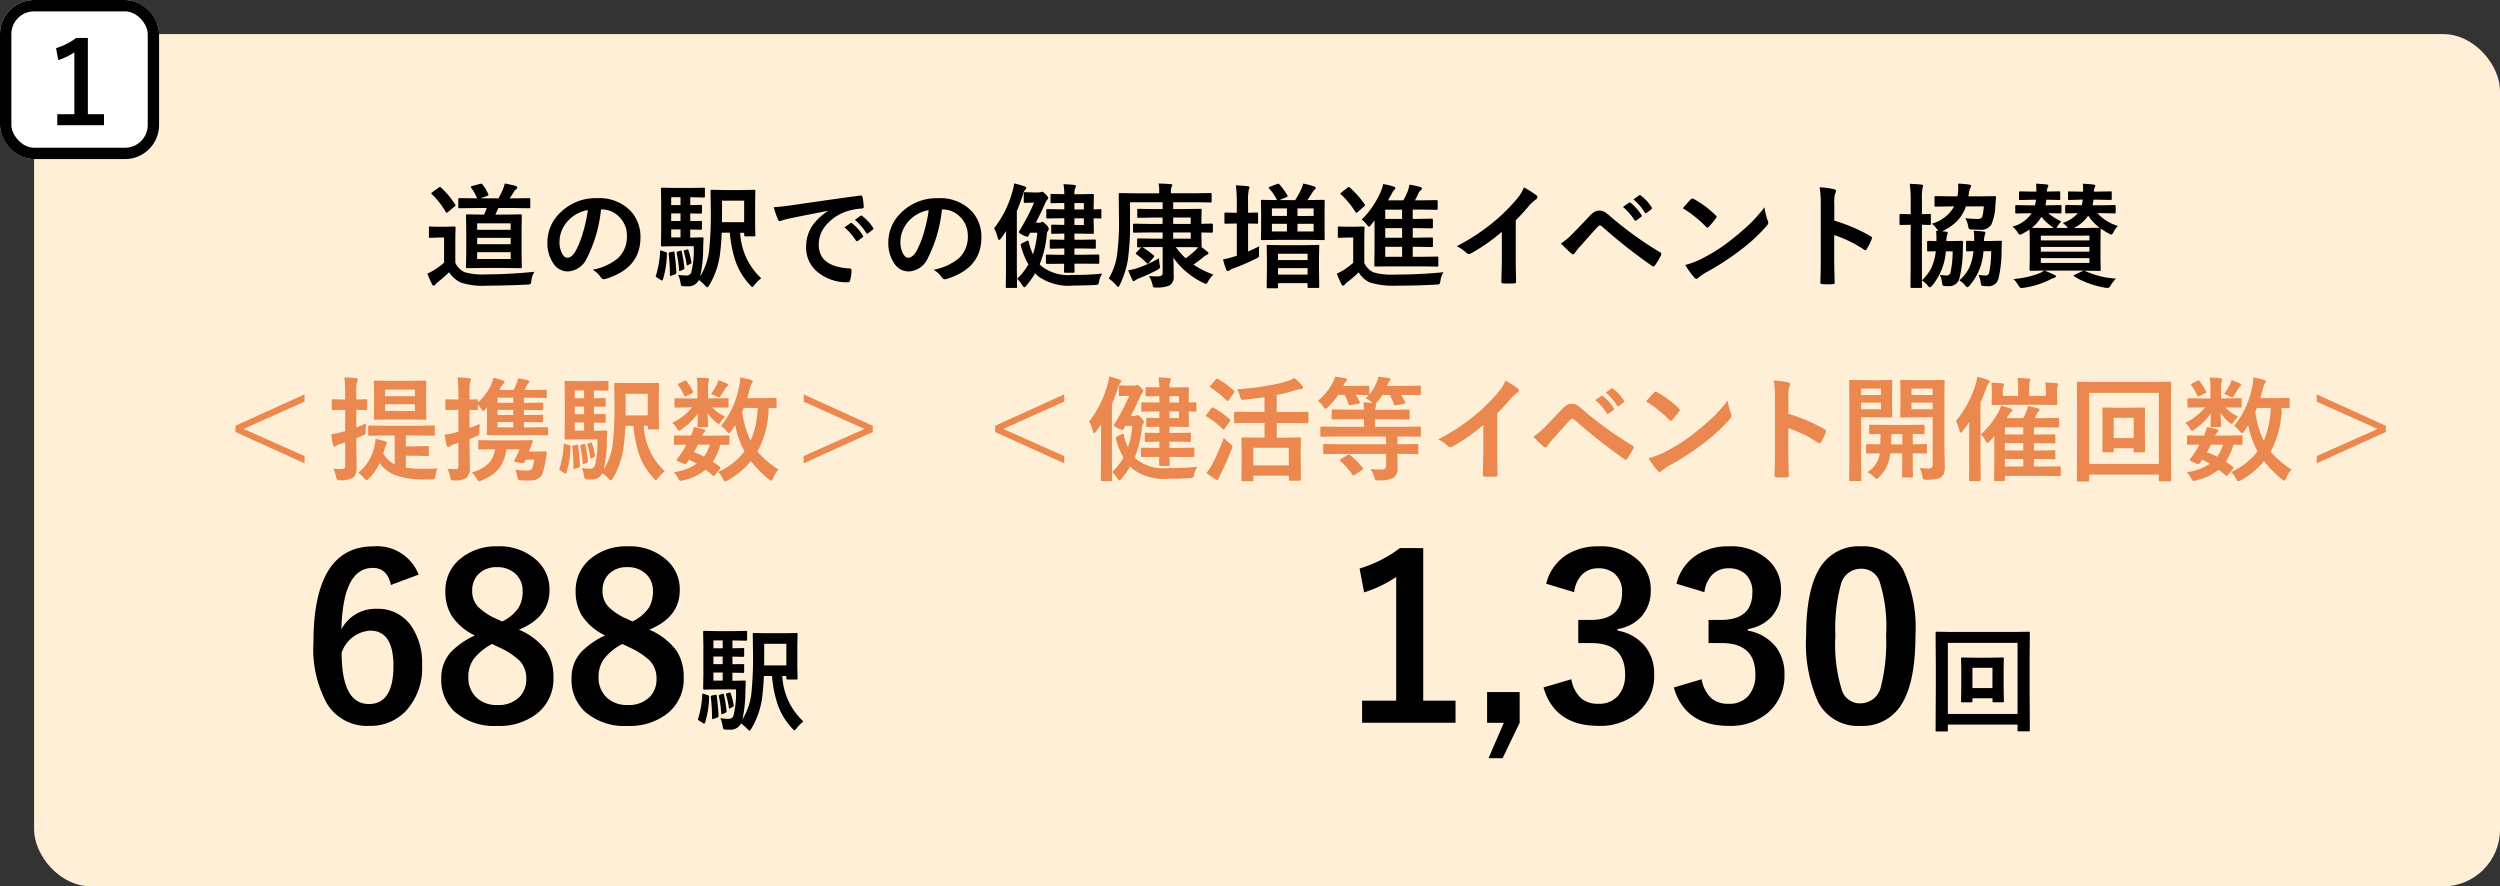 <svg xmlns="http://www.w3.org/2000/svg" width="220" height="78" viewBox="0 0 220 78">
  <rect x="0" y="0" width="220" height="78" fill="#333333" stroke="none"/>
  <g id="Group_10901" data-name="Group 10901" transform="translate(-76 -122)">
    <rect id="Rectangle_2992" data-name="Rectangle 2992" width="217" height="75" rx="5" transform="translate(79 125)" fill="#ffefd6"/>
    <path id="Path_14670" data-name="Path 14670" d="M-70.122-6.25l-1.44.02q-.078,0-.093-.024a.182.182,0,0,1-.015-.093V-7a.178.178,0,0,1,.02-.107.168.168,0,0,1,.088-.015l1.44.02h.112a4.357,4.357,0,0,0-.518-.918.143.143,0,0,1-.039-.078q0-.054.127-.093l.679-.181a.362.362,0,0,1,.1-.02.2.2,0,0,1,.112.059,3.866,3.866,0,0,1,.513.85.189.189,0,0,1,.02.073q0,.054-.112.1l-.591.21h1.582a6.9,6.9,0,0,0,.391-.791,4.092,4.092,0,0,0,.171-.518,8.577,8.577,0,0,1,.957.22q.132.049.132.137a.225.225,0,0,1-.1.161.614.614,0,0,0-.181.2q-.249.4-.381.591h.317l1.372-.02q.088,0,.107.024a.2.2,0,0,1,.015.1v.649q0,.083-.024.1a.2.2,0,0,1-.1.015l-1.372-.02h-1.318q-.093.244-.259.581h.947l1.26-.02a.178.178,0,0,1,.107.02.182.182,0,0,1,.015.093l-.02,1.084v2.378l.02,1.04a.166.166,0,0,1-.02.1.166.166,0,0,1-.1.02l-1.26-.02H-69.6l-1.27.02q-.088,0-.107-.024a.2.2,0,0,1-.015-.1l.02-1.04V-4.492l-.02-1.084q0-.083.024-.1a.2.2,0,0,1,.1-.015l1.27.02h.2q.1-.22.229-.581Zm3.062,4.487v-.6H-70.01v.6ZM-70.01-4.9v.566h2.949V-4.9Zm0,1.836h2.949v-.562H-70.01ZM-64.971-.64a1.807,1.807,0,0,0-.269.791q-.029.249-.088.288a.627.627,0,0,1-.283.049q-1.895.093-3.5.093A6.276,6.276,0,0,1-71.44.313,2.553,2.553,0,0,1-72.48-.6q-.449.435-1.011.889a1.082,1.082,0,0,0-.2.2.2.2,0,0,1-.146.093q-.083,0-.142-.122a9.009,9.009,0,0,1-.41-.937A5.487,5.487,0,0,0-73.8-.791a5.592,5.592,0,0,0,.879-.649V-3.652h-.488l-.732.024q-.088,0-.1-.024a.2.2,0,0,1-.015-.1v-.762q0-.078.02-.093a.2.2,0,0,1,.1-.015l.732.02h.63l.747-.02q.083,0,.1.02a.168.168,0,0,1,.015.088l-.02.952V-1.44a1.654,1.654,0,0,0,.83.84,5.79,5.79,0,0,0,1.841.19A43.022,43.022,0,0,0-64.971-.64Zm-8.218-7.412a7.627,7.627,0,0,1,1.245,1.494.124.124,0,0,1,.039.073q0,.034-.1.1l-.566.483a.245.245,0,0,1-.122.068q-.039,0-.088-.078A6.965,6.965,0,0,0-74-7.471q-.049-.044-.049-.073t.1-.107l.542-.391a.3.3,0,0,1,.117-.059A.212.212,0,0,1-73.188-8.052Zm14.077,1.924a12.1,12.1,0,0,1-1.25,4.307,1.944,1.944,0,0,1-1.7,1.152,1.523,1.523,0,0,1-1.279-.762,3.156,3.156,0,0,1-.488-1.807,3.586,3.586,0,0,1,1.128-2.6,4.406,4.406,0,0,1,3.252-1.279,3.832,3.832,0,0,1,2.93,1.113,3.307,3.307,0,0,1,.879,2.354q0,2.715-3.081,3.643a.568.568,0,0,1-.146.024q-.146,0-.283-.205a2.091,2.091,0,0,0-.7-.63,4.915,4.915,0,0,0,2.246-1.03,2.563,2.563,0,0,0,.771-1.958,2.281,2.281,0,0,0-.7-1.689,2.1,2.1,0,0,0-1.538-.63Zm-1.162.059a3.074,3.074,0,0,0-1.709.908,2.756,2.756,0,0,0-.781,1.851A2.158,2.158,0,0,0-62.515-2.2q.2.322.43.322.41,0,.752-.61a8.576,8.576,0,0,0,.669-1.719A12.57,12.57,0,0,0-60.273-6.069Zm9.321,3.179h-1.724l-1.045.02q-.083,0-.1-.024a.2.2,0,0,1-.015-.1l.02-1.216V-6.7l-.02-1.23q0-.078.02-.093a.182.182,0,0,1,.093-.015l1.045.02h1.611l.991-.02q.078,0,.093.02a.168.168,0,0,1,.015.088v.64a.155.155,0,0,1-.02.1.168.168,0,0,1-.088.015l-.991-.02h-.19v.688l.923-.02q.078,0,.093.02a.168.168,0,0,1,.015.088v.552q0,.078-.02.093a.168.168,0,0,1-.088.015l-.278,0q-.288-.01-.645-.015v.669l.923-.01a.166.166,0,0,1,.093.015.153.153,0,0,1,.015.088v.562q0,.078-.02.093a.168.168,0,0,1-.088.015l-.127,0q-.361-.01-.8-.015v.708h.181l.879-.02q.112,0,.112.093v.039l-.029.659a11.94,11.94,0,0,1-.264,2.642,5.679,5.679,0,0,0,.8-2.393,31.085,31.085,0,0,0,.132-3.55l-.02-1.558q0-.083.024-.1a.2.2,0,0,1,.1-.015l1.118.02h1.46l1.118-.02a.178.178,0,0,1,.107.02.182.182,0,0,1,.015.093l-.02,1v1.88l.02.986a.155.155,0,0,1-.02.1.231.231,0,0,1-.1.015H-46.4q-.112,0-.112-.122v-.19h-.352a5.832,5.832,0,0,0,1.851,4A3.445,3.445,0,0,0-45.6.508q-.132.19-.19.19t-.2-.161a5.9,5.9,0,0,1-1.313-2.2,10.573,10.573,0,0,1-.469-2.417h-.718q-.029.908-.142,1.821a7.163,7.163,0,0,1-.952,2.8q-.117.181-.171.181t-.21-.161A2.948,2.948,0,0,0-50.5.088a1.021,1.021,0,0,1-.972.552q-.3,0-.43-.01t-.151-.063A1.344,1.344,0,0,1-52.124.3a2.27,2.27,0,0,0-.2-.669,5.946,5.946,0,0,0,.742.059.433.433,0,0,0,.41-.259A8.129,8.129,0,0,0-50.952-2.891ZM-46.514-6.9h-1.948v.879q0,.713-.01,1.021h1.958Zm-6.421,3.237h.82V-4.37h-.82Zm0-2.847h.82V-7.2h-.82Zm0,1.4h.82v-.669h-.82Zm-.82,2.622.3.1a.27.27,0,0,1,.127.063.231.231,0,0,1,.015.1A8.021,8.021,0,0,1-53.662.029q-.034.093-.093.093a.159.159,0,0,1-.088-.034l-.352-.229q-.1-.049-.1-.1a.3.3,0,0,1,.024-.088,8.349,8.349,0,0,0,.361-2.09q0-.1.049-.1A.539.539,0,0,1-53.755-2.49Zm.962.078a.836.836,0,0,1,.088-.01q.054,0,.063.093.137,1.1.161,1.768A.157.157,0,0,1-52.6-.41l-.312.112a.348.348,0,0,1-.093.024q-.044,0-.044-.093a14.793,14.793,0,0,0-.112-1.846.52.52,0,0,1,0-.054q0-.063.127-.093Zm.649-.078a.264.264,0,0,1,.078-.02q.044,0,.063.093a14.288,14.288,0,0,1,.229,1.426v.044q0,.073-.122.127l-.21.088A.271.271,0,0,1-52.2-.7q-.039,0-.044-.093a10.353,10.353,0,0,0-.21-1.489.343.343,0,0,1-.01-.059q0-.039.107-.083Zm.591-.107a.185.185,0,0,1,.068-.02q.034,0,.063.073a5.93,5.93,0,0,1,.269,1.055.4.4,0,0,1,0,.049q0,.054-.083.1l-.215.107a.167.167,0,0,1-.078.029q-.039,0-.049-.078a7.526,7.526,0,0,0-.249-1.133.232.232,0,0,1-.015-.063q0-.034.093-.063Zm7.642-3.73q.532-.024,1.592-.171,3.97-.581,6.006-.85a.424.424,0,0,1,.059,0q.137,0,.151.112a4.707,4.707,0,0,1,.112.879q0,.151-.19.151a5.005,5.005,0,0,0-1.221.22,4.053,4.053,0,0,0-1.992,1.348,2.59,2.59,0,0,0-.557,1.6q0,1.934,2.661,2.1.22,0,.22.151a3.1,3.1,0,0,1-.112.859q-.039.21-.186.21a4.06,4.06,0,0,1-2.646-.869A2.735,2.735,0,0,1-41.06-2.812a3.3,3.3,0,0,1,.571-1.919,4.849,4.849,0,0,1,1.348-1.25V-6q-1.8.342-3.359.664-.518.122-.63.161a1.187,1.187,0,0,1-.22.078.206.206,0,0,1-.19-.151A7.613,7.613,0,0,1-43.911-6.328Zm6.221,1.777.527-.371a.112.112,0,0,1,.063-.024.156.156,0,0,1,.088.044,4.189,4.189,0,0,1,.947,1.074.121.121,0,0,1,.029.068.11.11,0,0,1-.054.088l-.42.313a.151.151,0,0,1-.083.029q-.044,0-.088-.063A5.108,5.108,0,0,0-37.69-4.551Zm.918-.659.5-.356a.118.118,0,0,1,.063-.029.138.138,0,0,1,.083.044,3.87,3.87,0,0,1,.952,1.03.175.175,0,0,1,.029.088.12.12,0,0,1-.059.093l-.4.313a.134.134,0,0,1-.078.034.119.119,0,0,1-.093-.063A4.817,4.817,0,0,0-36.772-5.21Zm7.661-.918a12.1,12.1,0,0,1-1.25,4.307,1.944,1.944,0,0,1-1.7,1.152,1.523,1.523,0,0,1-1.279-.762,3.156,3.156,0,0,1-.488-1.807,3.586,3.586,0,0,1,1.128-2.6,4.406,4.406,0,0,1,3.252-1.279,3.832,3.832,0,0,1,2.93,1.113,3.307,3.307,0,0,1,.879,2.354q0,2.715-3.081,3.643a.568.568,0,0,1-.146.024q-.146,0-.283-.205a2.091,2.091,0,0,0-.7-.63,4.915,4.915,0,0,0,2.246-1.03,2.563,2.563,0,0,0,.771-1.958,2.281,2.281,0,0,0-.7-1.689,2.1,2.1,0,0,0-1.538-.63Zm-1.162.059a3.074,3.074,0,0,0-1.709.908,2.756,2.756,0,0,0-.781,1.851A2.158,2.158,0,0,0-32.515-2.2q.2.322.43.322.41,0,.752-.61a8.576,8.576,0,0,0,.669-1.719A12.57,12.57,0,0,0-30.273-6.069Zm11.66,4.722-1.24.01q-.107,0-.107-.1v-.61a.147.147,0,0,1,.017-.09.147.147,0,0,1,.09-.017l1.24.02h.273V-2.69h-.044l-1.128.02q-.078,0-.093-.02a.168.168,0,0,1-.015-.088v-.591q0-.078.02-.093a.168.168,0,0,1,.088-.015l1.128.02h.044V-4H-18.5l-.879.02a.155.155,0,0,1-.1-.02.215.215,0,0,1-.015-.1v-.571a.155.155,0,0,1,.02-.1.182.182,0,0,1,.093-.015l.879.02h.161v-.586h-.073l-1.4.02q-.083,0-.1-.02a.182.182,0,0,1-.015-.093v-.6q0-.078.02-.093a.182.182,0,0,1,.093-.015l1.4.02h.073v-.562h-.02l-1.074.02a.166.166,0,0,1-.1-.02.168.168,0,0,1-.015-.088v-.591q0-.083.02-.1a.2.2,0,0,1,.1-.015l1.074.02h.02a6.139,6.139,0,0,0-.073-.879q.371.01.923.063.161.015.161.107A.418.418,0,0,1-17.378-8a1.238,1.238,0,0,0-.073.537h.371l1.226-.02q.083,0,.1.02a.182.182,0,0,1,.015.093l-.02.991v.249l.571-.02q.078,0,.093.02a.168.168,0,0,1,.015.088v.6q0,.083-.02.1a.168.168,0,0,1-.088.015q-.049,0-.571-.02v.269l.02.977a.178.178,0,0,1-.02.107.182.182,0,0,1-.093.015L-17.08-4h-.371v.542h.64l1.128-.02q.083,0,.1.02a.168.168,0,0,1,.015.088v.591a.147.147,0,0,1-.017.09.159.159,0,0,1-.1.017l-1.128-.02h-.64v.552h.85l1.24-.02q.1,0,.1.107v.61q0,.1-.1.1l-1.24-.01h-.85q0,.269.015.513,0,.161,0,.166,0,.078-.02.1a.186.186,0,0,1-.1.017h-.7q-.078,0-.093-.024a.153.153,0,0,1-.015-.088l.01-.679Zm1.992-3.413v-.586h-.83v.586Zm0-1.929h-.83v.562h.83ZM-15-.479a1.742,1.742,0,0,0-.273.659.548.548,0,0,1-.1.293.705.705,0,0,1-.273.049q-.952.049-1.86.049A4.637,4.637,0,0,1-20.591-.21a2.861,2.861,0,0,1-.312-.3A8.956,8.956,0,0,1-21.68.581q-.127.142-.181.142t-.19-.19a2.72,2.72,0,0,0-.439-.557A5.578,5.578,0,0,0-21.5-1.289a6.4,6.4,0,0,1-.669-1.68.307.307,0,0,1,0-.049q0-.078.107-.132l.381-.19a.4.4,0,0,1,.127-.049q.049,0,.083.1A4.925,4.925,0,0,0-21.1-2.178a8.393,8.393,0,0,0,.381-1.9h-.62l-.146.259q-.059.1-.122.1a1.605,1.605,0,0,1-.4-.161q-.342-.176-.342-.239a.238.238,0,0,1,.059-.132A18.251,18.251,0,0,0-21-6.719h-.332l-.469.02q-.078,0-.093-.024a.2.2,0,0,1-.015-.1v-.708a.155.155,0,0,1,.02-.1.168.168,0,0,1,.088-.015l.659.024h.493a.771.771,0,0,0,.22-.024.65.65,0,0,0,.068-.024.187.187,0,0,1,.059-.015q.112,0,.361.269.19.19.19.283a.2.2,0,0,1-.088.146,1.241,1.241,0,0,0-.2.352q-.337.776-.811,1.68h.278a.437.437,0,0,0,.21-.039.24.24,0,0,1,.107-.039q.088,0,.352.288a.647.647,0,0,1,.2.332.276.276,0,0,1-.078.171.573.573,0,0,0-.1.317,8.781,8.781,0,0,1-.63,2.622,1.6,1.6,0,0,0,.22.21,3.8,3.8,0,0,0,2.632.732A24.614,24.614,0,0,0-15-.479Zm-9.521-3.989A9.178,9.178,0,0,0-22.9-7.729a3.751,3.751,0,0,0,.142-.688,6.558,6.558,0,0,1,.9.259q.171.059.171.151,0,.059-.122.176a1.093,1.093,0,0,0-.176.42q-.22.679-.532,1.431V-.85L-22.5.669a.155.155,0,0,1-.02.1.168.168,0,0,1-.088.015h-.762a.178.178,0,0,1-.107-.02.182.182,0,0,1-.015-.093l.02-1.519v-2.31q0-.688.01-1.069-.229.356-.449.645-.107.142-.171.142t-.117-.171A3.034,3.034,0,0,0-24.521-4.468ZM-11.538-2.8q-.161.01-.278.01-.083,0-.1-.02a.182.182,0,0,1-.015-.093v-.562q0-.078.02-.093a.182.182,0,0,1,.093-.015l1.23.02h.9V-4.1h-1.191l-1.3.02q-.078,0-.1-.024a.182.182,0,0,1-.015-.093v-.566q0-.078.024-.093a.153.153,0,0,1,.088-.015l1.3.02h1.191V-5.41h-.781l-1.328.02a.178.178,0,0,1-.107-.02.168.168,0,0,1-.015-.088v-.571q0-.078.024-.093a.2.2,0,0,1,.1-.015l1.328.02h.781v-.6h-2.871v1.719a21.51,21.51,0,0,1-.19,3.359A8.1,8.1,0,0,1-13.457.508Q-13.545.7-13.6.7t-.19-.171a3.474,3.474,0,0,0-.64-.576,5.651,5.651,0,0,0,.718-1.982,21.818,21.818,0,0,0,.181-3.32l-.02-2.1q0-.083.02-.1a.168.168,0,0,1,.088-.015l1.343.02H-9.99v-.19a2.592,2.592,0,0,0-.059-.669q.474,0,1.04.049.171.015.171.078A.451.451,0,0,1-8.9-8.11a1.027,1.027,0,0,0-.059.41v.151h2.139l1.328-.02a.155.155,0,0,1,.1.02.168.168,0,0,1,.015.088v.6q0,.088-.024.107a.153.153,0,0,1-.088.015l-1.328-.02H-8.76v.6h.845l1.543-.02q.083,0,.1.02a.182.182,0,0,1,.015.093l-.02.947v.259l.913-.02q.1,0,.1.107v.586q0,.107-.1.107l-.913-.02v.249l.02.947q0,.078-.02.093.1.063.479.356.142.117.142.171,0,.1-.122.142a1.431,1.431,0,0,0-.327.21,10.2,10.2,0,0,1-.869.659A8.064,8.064,0,0,0-5.22-.391,2.384,2.384,0,0,0-5.679.2q-.127.229-.2.229a.989.989,0,0,1-.239-.1A6.789,6.789,0,0,1-8.745-1.88q.029.771.029,1.631A.845.845,0,0,1-9.1.571a2.839,2.839,0,0,1-1.108.176l-.122,0q-.146,0-.186-.063a.946.946,0,0,1-.073-.239,3.07,3.07,0,0,0-.3-.708q.43.029.762.029.439,0,.439-.278v-2.3h-.9q-.684,0-.874.01a7.689,7.689,0,0,1,.972.708q.059.044.059.078a.245.245,0,0,1-.068.122l-.381.459q-.078.083-.117.083a.177.177,0,0,1-.1-.059,5.9,5.9,0,0,0-.9-.762q-.059-.044-.059-.078t.088-.122l.352-.371A.237.237,0,0,1-11.538-2.8Zm3.623-.01h-.61a5.751,5.751,0,0,0,.869.986,9.806,9.806,0,0,0,.781-.64,1.743,1.743,0,0,0,.3-.337Zm.7-2.6H-8.76v.562h1.543Zm0,1.86V-4.1H-8.76v.547ZM-10.01-1.831q.02.317.059.562a1.313,1.313,0,0,1,.039.225q0,.1-.249.244a14.328,14.328,0,0,1-1.626.742,1.677,1.677,0,0,0-.3.161.36.36,0,0,1-.151.088q-.068,0-.127-.142a8.169,8.169,0,0,1-.352-.82,5.02,5.02,0,0,0,.8-.19A9.825,9.825,0,0,0-10.01-1.831ZM.366-8.359a.42.42,0,0,1,.117-.029.15.15,0,0,1,.107.059,5.6,5.6,0,0,1,.7.972.141.141,0,0,1,.029.068q0,.034-.117.083l-.61.259H1.978A8.281,8.281,0,0,0,2.51-7.91,2.527,2.527,0,0,0,2.681-8.4a6.385,6.385,0,0,1,.957.249q.142.049.142.122a.2.2,0,0,1-.112.171.669.669,0,0,0-.156.2q-.293.474-.464.708H3.12l1.348-.02q.073,0,.088.024a.2.2,0,0,1,.015.1l-.01.918v1.455l.01.923a.186.186,0,0,1-.017.1q-.017.02-.085.02L3.12-3.447H.42l-1.353.02q-.078,0-.093-.024a.2.2,0,0,1-.015-.1l.02-.923V-5.928l-.02-.918a.178.178,0,0,1,.02-.107.168.168,0,0,1,.088-.015l1.313.02L.356-6.987a4.207,4.207,0,0,0-.669-.981.139.139,0,0,1-.044-.073q0-.039.127-.088ZM3.6-4.189v-.674H2.178v.674Zm0-2.026H2.178v.664H3.6ZM-.073-4.189H1.25v-.674H-.073Zm0-1.362H1.25v-.664H-.073ZM.356.811H-.41A.178.178,0,0,1-.518.791.168.168,0,0,1-.532.7l.02-1.685v-.8l-.02-1.108q0-.083.02-.1A.2.2,0,0,1-.415-3L.8-2.979H2.749L3.979-3a.155.155,0,0,1,.1.02.182.182,0,0,1,.015.093l-.024.967V-1L4.092.669q0,.083-.024.1a.153.153,0,0,1-.088.015h-.8a.155.155,0,0,1-.1-.02A.182.182,0,0,1,3.066.669V.361H.469V.7Q.469.781.449.8A.182.182,0,0,1,.356.811Zm.112-1.2h2.6V-.962H.469Zm0-1.836v.557h2.6v-.557Zm-1.655-.654a2.64,2.64,0,0,0-.02.352q0,.122,0,.259t.01.171a.246.246,0,0,1-.059.181,1.229,1.229,0,0,1-.21.117,17.863,17.863,0,0,1-1.9.825,1.464,1.464,0,0,0-.42.2A.276.276,0,0,1-3.95-.7q-.083,0-.142-.132a5.838,5.838,0,0,1-.278-.9,7.346,7.346,0,0,0,1-.254q.137-.039.21-.068V-4.888h-.083l-.9.02q-.078,0-.093-.02a.182.182,0,0,1-.015-.093v-.762q0-.078.02-.093a.168.168,0,0,1,.088-.015l.9.02h.083v-.889a12.716,12.716,0,0,0-.083-1.523q.581.02,1.035.073.161.015.161.107a.724.724,0,0,1-.063.21,5.312,5.312,0,0,0-.059,1.113v.908l.771-.02q.078,0,.093.02a.168.168,0,0,1,.015.088v.762q0,.083-.02.1a.168.168,0,0,1-.088.015l-.234-.01-.537-.01v2.466Q-1.689-2.632-1.187-2.881ZM7.832-5.229A7.9,7.9,0,0,0,9.512-7.7a4,4,0,0,0,.21-.659,6.352,6.352,0,0,1,.918.22q.151.044.151.132a.223.223,0,0,1-.1.161.983.983,0,0,0-.2.308l-.347.61h1.348a5.849,5.849,0,0,0,.41-.859,5.2,5.2,0,0,0,.132-.522,8.654,8.654,0,0,1,.957.21q.142.054.142.132t-.1.151a.788.788,0,0,0-.21.269,5.591,5.591,0,0,1-.308.62h.659l1.221-.02q.088,0,.1.024a.143.143,0,0,1,.02.093V-6.2q0,.078-.024.093a.2.2,0,0,1-.1.015l-1.221-.02h-.85v.82h.439l1.221-.02q.078,0,.1.024a.182.182,0,0,1,.015.093v.625q0,.078-.024.093a.153.153,0,0,1-.088.015l-1.221-.02h-.439v.84h.439l1.221-.02q.078,0,.1.024a.2.2,0,0,1,.015.1v.605a.159.159,0,0,1-.017.1.159.159,0,0,1-.1.017l-1.221-.02h-.439v.879h.811l1.328-.02q.083,0,.1.024a.182.182,0,0,1,.015.093v.645a.172.172,0,0,1-.017.1q-.017.02-.1.02l-1.328-.02H10.41L9.048-1.1q-.078,0-.093-.024a.2.2,0,0,1-.015-.1l.02-1.318V-5.156l-.288.366q-.151.181-.2.181t-.21-.2A1.876,1.876,0,0,0,7.832-5.229ZM9.9-1.958h1.484v-.879H9.9Zm0-1.68h1.484v-.84H9.9Zm0-1.65h1.484v-.82H9.9ZM15.029-.6a1.829,1.829,0,0,0-.269.752q-.039.249-.093.288a.611.611,0,0,1-.278.049q-1.626.093-3.5.093A6.835,6.835,0,0,1,8.55.3a2.081,2.081,0,0,1-.981-.894,10.55,10.55,0,0,1-1.03.884,1.04,1.04,0,0,0-.2.2.179.179,0,0,1-.146.093q-.083,0-.142-.122a9.009,9.009,0,0,1-.41-.937,5.834,5.834,0,0,0,.6-.312,6.835,6.835,0,0,0,.84-.64V-3.652h-.5l-.732.024q-.088,0-.1-.024a.155.155,0,0,1-.02-.1v-.762q0-.078.024-.093a.2.2,0,0,1,.1-.015l.732.02h.63l.747-.02q.083,0,.1.02a.168.168,0,0,1,.015.088l-.02.952v2.139a1.654,1.654,0,0,0,.83.84,5.835,5.835,0,0,0,1.851.19Q12.881-.391,15.029-.6ZM6.787-8.052a8.375,8.375,0,0,1,1.3,1.47.219.219,0,0,1,.039.088q0,.034-.093.112L7.48-5.9a.2.2,0,0,1-.122.068q-.039,0-.078-.068a7.471,7.471,0,0,0-1.27-1.543q-.054-.049-.054-.073t.093-.107l.527-.42A.236.236,0,0,1,6.7-8.1.2.2,0,0,1,6.787-8.052Zm14.6,2.871V-1.87q0,.879.029,2.08V.239q0,.142-.151.142-.244.015-.5.015t-.5-.015q-.142,0-.142-.127V.22q0-.234.024-1.108.015-.571.015-.942V-4.16a15.769,15.769,0,0,1-2.749,1.919.3.3,0,0,1-.151.039.305.305,0,0,1-.21-.1,3.691,3.691,0,0,0-.859-.591,17.516,17.516,0,0,0,3.149-2.051,15.824,15.824,0,0,0,2.129-2.09,3.5,3.5,0,0,0,.635-1.03,8.57,8.57,0,0,1,1.108.7.169.169,0,0,1,.078.146.256.256,0,0,1-.142.22,3.824,3.824,0,0,0-.6.552A17.047,17.047,0,0,1,21.392-5.181Zm3.97,2.051a5.332,5.332,0,0,0,1.021-.85q.757-.771,1.45-1.509a2.325,2.325,0,0,1,.508-.439.806.806,0,0,1,.391-.093.972.972,0,0,1,.439.093,2.083,2.083,0,0,1,.43.317,31.538,31.538,0,0,0,4.482,3.252A.17.17,0,0,1,34.2-2.2a.223.223,0,0,1-.034.112,5.468,5.468,0,0,1-.518.869q-.078.112-.151.112a.182.182,0,0,1-.107-.039,46.565,46.565,0,0,1-4.434-3.5.252.252,0,0,0-.156-.068.229.229,0,0,0-.161.078q-.288.3-.8.874-.566.645-.835.942a3.507,3.507,0,0,0-.4.508q-.083.132-.181.132a.213.213,0,0,1-.142-.068Q25.938-2.539,25.361-3.13ZM30.82-6.348l.532-.371a.092.092,0,0,1,.059-.024A.14.14,0,0,1,31.5-6.7a4.292,4.292,0,0,1,.952,1.069.125.125,0,0,1,.029.073.118.118,0,0,1-.059.088L32-5.161a.134.134,0,0,1-.078.034.119.119,0,0,1-.093-.063A4.954,4.954,0,0,0,30.82-6.348Zm.923-.664.5-.356a.131.131,0,0,1,.063-.024.156.156,0,0,1,.088.044,3.905,3.905,0,0,1,.947,1.03.151.151,0,0,1,.029.083.133.133,0,0,1-.059.1l-.4.308a.134.134,0,0,1-.078.034.119.119,0,0,1-.093-.063A4.728,4.728,0,0,0,31.743-7.012Zm4.346.781q.249-.3.7-.781a.182.182,0,0,1,.142-.078.314.314,0,0,1,.132.049A9.01,9.01,0,0,1,38.97-5.62a.24.24,0,0,1,.088.142A.218.218,0,0,1,39-5.352q-.327.435-.62.752-.083.078-.122.078A.214.214,0,0,1,38.13-4.6,10.306,10.306,0,0,0,36.089-6.23Zm.22,4.99a7.342,7.342,0,0,0,1.353-.5q.967-.5,1.606-.923.562-.366,1.27-.937A21.165,21.165,0,0,0,42.134-5a15.122,15.122,0,0,0,1.147-1.313,4.685,4.685,0,0,0,.278,1.167.526.526,0,0,1,.049.19.547.547,0,0,1-.161.3,15.41,15.41,0,0,1-2.3,2.119A23.042,23.042,0,0,1,38.13-.581a3.915,3.915,0,0,0-.669.464.286.286,0,0,1-.181.1.249.249,0,0,1-.171-.107A6.594,6.594,0,0,1,36.309-1.24Zm13.11-3.9A14.976,14.976,0,0,1,52.6-3.779q.132.068.132.171a.24.24,0,0,1-.02.088,5.684,5.684,0,0,1-.43.869q-.063.112-.132.112a.166.166,0,0,1-.112-.049,11.02,11.02,0,0,0-2.627-1.284V-1.66q0,.547.039,1.958V.327q0,.122-.181.122-.225.015-.444.015T48.379.449q-.19,0-.19-.151.039-.967.039-1.968V-6.592a9.035,9.035,0,0,0-.1-1.479,7.049,7.049,0,0,1,1.25.161q.19.039.19.171a.518.518,0,0,1-.083.229,3.314,3.314,0,0,0-.068.938ZM58.7-.371a4.345,4.345,0,0,0,.591.059.325.325,0,0,0,.342-.229,8.368,8.368,0,0,0,.2-1.9h-.6a5.294,5.294,0,0,1-1.191,3q-.156.171-.22.171T57.646.581a1.969,1.969,0,0,0-.518-.459q0,.21.015.41l0,.137q0,.083-.024.1a.153.153,0,0,1-.088.015h-.811q-.1,0-.1-.112l.02-1.748v-3.7h-.02l-.864.02q-.068,0-.083-.02a.215.215,0,0,1-.015-.1V-5.62q0-.107.1-.107l.864.02h.02V-6.87a10.745,10.745,0,0,0-.083-1.509q.552.015,1.025.068.151.015.151.1a1.446,1.446,0,0,1-.054.2A5.318,5.318,0,0,0,57.129-6.9v1.191l.679-.02q.078,0,.093.02a.168.168,0,0,1,.015.088v.742a.166.166,0,0,1-.02.1.153.153,0,0,1-.088.015l-.21,0q-.215-.01-.469-.015V.112a3.987,3.987,0,0,0,.859-1.157,4.651,4.651,0,0,0,.361-1.4q-.273,0-.493.015l-.161,0q-.078,0-.093-.02a.182.182,0,0,1-.015-.093v-.718q0-.1.107-.1l.713.02q0-.181,0-.327a4.313,4.313,0,0,0-.034-.571,1.6,1.6,0,0,1,.2.01.558.558,0,0,1-.093-.132A2.02,2.02,0,0,0,58-4.868a3.265,3.265,0,0,0,1.968-1.523h-.3l-1.309.02a.178.178,0,0,1-.107-.02.168.168,0,0,1-.015-.088V-7.2q0-.068.024-.083a.2.2,0,0,1,.1-.015l1.309.02h.591l.029-.21a4.777,4.777,0,0,0,.039-.566,2.924,2.924,0,0,0-.02-.342,7.65,7.65,0,0,1,.952.078q.2.034.2.122a.416.416,0,0,1-.073.181,1.374,1.374,0,0,0-.127.479l-.044.259H62.2l1.328-.02q.122,0,.122.107l-.059.723a4.466,4.466,0,0,1-.352,1.67,1.078,1.078,0,0,1-1.03.459q-.249,0-.649-.02-.239-.01-.283-.059a.576.576,0,0,1-.078-.259,2.424,2.424,0,0,0-.249-.679,9.279,9.279,0,0,0,1.06.063.658.658,0,0,0,.322-.059.333.333,0,0,0,.127-.21,6.182,6.182,0,0,0,.122-.83H61a3.457,3.457,0,0,1-.825,1.338A4.8,4.8,0,0,1,58.9-4.2l.342.029q.161.015.161.122a.489.489,0,0,1-.054.161,2.063,2.063,0,0,0-.068.547h.4l.942-.02q.132,0,.132.083a.134.134,0,0,1,0,.029q-.01.127-.02.347,0,.259-.01.3a10.276,10.276,0,0,1-.3,2.549.9.9,0,0,1-.933.679A3.022,3.022,0,0,1,59.1.61a.185.185,0,0,1-.151-.078,1.035,1.035,0,0,1-.059-.273A1.752,1.752,0,0,0,58.7-.371Zm1.729.483A3.711,3.711,0,0,0,61.3-1.006a4.764,4.764,0,0,0,.366-1.445q-.229,0-.41.015l-.132,0q-.078,0-.093-.02a.168.168,0,0,1-.015-.088v-.723q0-.1.107-.1l.6.02q.01-.171.01-.3a3.321,3.321,0,0,0-.049-.6,7.521,7.521,0,0,1,.859.068q.171.015.171.122a.639.639,0,0,1-.039.156,1.66,1.66,0,0,0-.083.552h.5l.947-.02q.127,0,.127.083a.133.133,0,0,1,0,.029q-.01.127-.02.347,0,.259-.01.3A10.621,10.621,0,0,1,63.857,0a.89.89,0,0,1-.942.63q-.161,0-.4-.02Q62.388.6,62.358.537a1,1,0,0,1-.063-.269,2.273,2.273,0,0,0-.19-.64,4.11,4.11,0,0,0,.6.059.309.309,0,0,0,.337-.239,9.145,9.145,0,0,0,.181-1.9h-.679a5.058,5.058,0,0,1-1.2,3q-.156.171-.22.171T60.952.586A2.246,2.246,0,0,0,60.425.112ZM68.14-6.982h-.059q-.024.225-.078.493h.166l1.133-.02q.078,0,.093.024a.182.182,0,0,1,.015.093v.5a.166.166,0,0,1-.02.1.168.168,0,0,1-.088.015l-1.05-.02a4.839,4.839,0,0,0,1.147.728,1.864,1.864,0,0,0-.317.391.961.961,0,0,1-.122.181h1.011l-.039-.059a1.8,1.8,0,0,0-.42-.381,2.905,2.905,0,0,0,1.338-.859q-.43,0-.767.015l-.229,0a.178.178,0,0,1-.107-.02.2.2,0,0,1-.015-.1v-.5q0-.117.122-.117l1.187.02h.151a3.157,3.157,0,0,0,.093-.493h-.093L70.1-6.958a.155.155,0,0,1-.1-.02.182.182,0,0,1-.015-.093V-7.6q0-.083.02-.1A.182.182,0,0,1,70.1-7.71l1.089.02h.122v-.2q0-.259-.02-.5.576.029.947.078.151.029.151.1a.375.375,0,0,1-.049.146.867.867,0,0,0-.083.371h.371l1.089-.02a.155.155,0,0,1,.1.02.182.182,0,0,1,.015.093v.527q0,.083-.02.1a.182.182,0,0,1-.093.015l-1.089-.024h-.41a3.492,3.492,0,0,1-.078.493h.737l1.191-.02q.078,0,.093.024a.182.182,0,0,1,.015.093v.5a.166.166,0,0,1-.02.1.153.153,0,0,1-.088.015l-1.191-.02h-.308A3.924,3.924,0,0,0,74.38-4.673,1.871,1.871,0,0,0,74-4.15q-.122.239-.2.239A.5.5,0,0,1,73.594-4a5.127,5.127,0,0,1-.732-.454l-.02,1.025V-1.8l.02.967a.159.159,0,0,1-.017.1.159.159,0,0,1-.1.017l-1.328-.02.073.029a7.786,7.786,0,0,0,2.72.669,2.829,2.829,0,0,0-.483.62q-.122.2-.229.2a1.292,1.292,0,0,1-.239-.02A7.588,7.588,0,0,1,71.738.352a6.218,6.218,0,0,1-1.206-.586q-.063-.039-.063-.063t.112-.083l.762-.361H67.93q.327.127.85.371.142.054.142.137t-.151.122a1.988,1.988,0,0,0-.41.181,7.492,7.492,0,0,1-2.28.7,1.431,1.431,0,0,1-.21.02q-.107,0-.239-.21A2.459,2.459,0,0,0,65.181,0a8.374,8.374,0,0,0,2.251-.493,2.188,2.188,0,0,0,.449-.249q-.508,0-.9.015l-.2,0h-.068q-.078,0-.093-.02A.182.182,0,0,1,66.6-.835l.02-.967V-3.428L66.6-4.36a5.235,5.235,0,0,1-.62.371.854.854,0,0,1-.22.088q-.083,0-.22-.22a1.881,1.881,0,0,0-.439-.493,2.89,2.89,0,0,0,1.68-1.177h-.19l-1.133.02a.166.166,0,0,1-.1-.02.2.2,0,0,1-.015-.1v-.5a.166.166,0,0,1,.02-.1.2.2,0,0,1,.1-.015l1.133.02h.479a3.157,3.157,0,0,0,.093-.493h-.332l-1.05.024a.155.155,0,0,1-.1-.02.182.182,0,0,1-.015-.093V-7.6q0-.083.024-.1a.153.153,0,0,1,.088-.015l1.05.02H67.2q0-.083,0-.171,0-.205-.024-.527.645.034.908.068.171.02.171.1a.4.4,0,0,1-.059.181.907.907,0,0,0-.073.347h.02l1.04-.02a.155.155,0,0,1,.1.02A.182.182,0,0,1,69.3-7.6v.527q0,.083-.02.1a.182.182,0,0,1-.093.015Zm3.73,5.562v-.42H67.593v.42Zm0-2.4H67.593V-3.4H71.87ZM67.593-2.412H71.87v-.415H67.593Zm2.9-2.08h.869l1.411-.02a3.99,3.99,0,0,1-1.011-1.069A3.205,3.205,0,0,1,70.493-4.492Zm-3.7-.01,1.3.01h.64l-.1-.068a4.418,4.418,0,0,1-.991-.923A3.39,3.39,0,0,1,66.792-4.5Z" transform="translate(188 146.556)"/>
    <path id="Path_14671" data-name="Path 14671" d="M-23.521,6.678V20.1h2.842v1.943H-28.9V20.1h3V9.217a11.016,11.016,0,0,1-2.822,1.357l-.4-2.1a11.306,11.306,0,0,0,3.555-1.8Zm8.486,12.666v2.705l-1.5,3.115h-1.24l1.348-3.115H-17.9V19.344ZM-12.7,9.813a4.189,4.189,0,0,1,1.816-2.559,5.15,5.15,0,0,1,2.8-.732,4.819,4.819,0,0,1,3.486,1.23A3.458,3.458,0,0,1-3.5,10.359a3.381,3.381,0,0,1-.869,2.393A3.569,3.569,0,0,1-6.421,13.8v.137A4.032,4.032,0,0,1-3.931,15.4,3.832,3.832,0,0,1-3.2,17.781a4.241,4.241,0,0,1-1.523,3.438,5.056,5.056,0,0,1-3.359,1.1q-3.877,0-4.854-3.379l2.451-.723a2.918,2.918,0,0,0,.908,1.719,2.287,2.287,0,0,0,1.475.439,2.167,2.167,0,0,0,1.787-.771A2.773,2.773,0,0,0-5.757,17.8q0-2.764-2.959-2.764H-9.878V13h1.055q2.8,0,2.8-2.4a2.074,2.074,0,0,0-.645-1.66A2.131,2.131,0,0,0-8.12,8.455a1.935,1.935,0,0,0-1.455.586,2.649,2.649,0,0,0-.664,1.514Zm11.465,0A4.189,4.189,0,0,1,.581,7.254a5.15,5.15,0,0,1,2.8-.732A4.819,4.819,0,0,1,6.87,7.752a3.458,3.458,0,0,1,1.094,2.607,3.381,3.381,0,0,1-.869,2.393A3.569,3.569,0,0,1,5.044,13.8v.137A4.032,4.032,0,0,1,7.534,15.4a3.832,3.832,0,0,1,.732,2.383,4.241,4.241,0,0,1-1.523,3.438,5.056,5.056,0,0,1-3.359,1.1q-3.877,0-4.854-3.379l2.451-.723a2.918,2.918,0,0,0,.908,1.719,2.287,2.287,0,0,0,1.475.439,2.167,2.167,0,0,0,1.787-.771A2.773,2.773,0,0,0,5.708,17.8q0-2.764-2.959-2.764H1.587V13H2.642q2.8,0,2.8-2.4A2.074,2.074,0,0,0,4.8,8.934a2.131,2.131,0,0,0-1.455-.479,1.935,1.935,0,0,0-1.455.586,2.649,2.649,0,0,0-.664,1.514ZM15,6.521a3.961,3.961,0,0,1,3.711,2.061,12.1,12.1,0,0,1,1.084,5.781q0,4.414-1.416,6.348a3.988,3.988,0,0,1-3.428,1.611,3.929,3.929,0,0,1-3.721-2.1,12.531,12.531,0,0,1-1.055-5.82q0-4.395,1.426-6.309A3.978,3.978,0,0,1,15,6.521Zm0,1.973A1.809,1.809,0,0,0,13.218,9.93a14.9,14.9,0,0,0-.469,4.443,13.5,13.5,0,0,0,.586,4.854,1.661,1.661,0,0,0,1.611,1.113,1.855,1.855,0,0,0,1.816-1.494,15.727,15.727,0,0,0,.449-4.473,13.073,13.073,0,0,0-.586-4.795A1.674,1.674,0,0,0,15,8.494Zm12.554,8.867v1.4l.02,1.367a.159.159,0,0,1-.017.1.147.147,0,0,1-.09.017h-.771q-.088,0-.107-.024a.153.153,0,0,1-.015-.088v-.239H24.81v.239a.155.155,0,0,1-.02.1.182.182,0,0,1-.093.015h-.781q-.078,0-.093-.024a.153.153,0,0,1-.015-.088l.02-1.367V17.41l-.02-1q0-.078.02-.093a.182.182,0,0,1,.093-.015l1.089.02h1.367l1.079-.02q.083,0,.1.02a.168.168,0,0,1,.015.088Zm-.981-.151H24.81v1.782h1.758ZM22.646,22.7a.155.155,0,0,1-.02.1.168.168,0,0,1-.088.015h-.864a.147.147,0,0,1-.09-.017.159.159,0,0,1-.017-.1l.02-3.828V16.9l-.02-2.749q0-.083.02-.1a.182.182,0,0,1,.093-.015l1.338.02h5.391l1.343-.02q.078,0,.093.02a.182.182,0,0,1,.015.093l-.02,2.407v2.31l.02,3.818a.155.155,0,0,1-.02.1.168.168,0,0,1-.088.015h-.859q-.083,0-.1-.02a.182.182,0,0,1-.015-.093V22.21H22.646Zm6.133-7.686H22.646v6.255h6.133Z" transform="translate(224.765 163.556)"/>
    <path id="Path_14672" data-name="Path 14672" d="M-11.924,9.012l-2.441.908q-.322-1.5-1.592-1.5-2.637,0-2.764,5.4a3.384,3.384,0,0,1,3.115-1.8,3.533,3.533,0,0,1,3.018,1.494,5.69,5.69,0,0,1,.967,3.447,5.564,5.564,0,0,1-1.475,4.1,4.3,4.3,0,0,1-3.184,1.26A4.119,4.119,0,0,1-20,20.35,10.005,10.005,0,0,1-21.182,15q0-8.477,5.283-8.477A3.922,3.922,0,0,1-11.924,9.012ZM-18.7,15.877q0,4.521,2.4,4.521,2.158,0,2.158-3.359,0-3.1-2.061-3.1A2.853,2.853,0,0,0-18.7,15.877ZM-3.1,13.855A5.7,5.7,0,0,1-.664,15.75a4.241,4.241,0,0,1,.6,2.334A3.832,3.832,0,0,1-1.592,21.3a5.375,5.375,0,0,1-3.4,1.025,5.286,5.286,0,0,1-3.77-1.26,3.8,3.8,0,0,1-1.172-2.9,3.377,3.377,0,0,1,.811-2.3,6.9,6.9,0,0,1,2.148-1.5,4.979,4.979,0,0,1-2.09-1.807,4.074,4.074,0,0,1-.508-2.09,3.581,3.581,0,0,1,1.416-2.93A4.88,4.88,0,0,1-5.01,6.521,4.857,4.857,0,0,1-1.543,7.742,3.453,3.453,0,0,1-.41,10.379Q-.41,12.752-3.1,13.855Zm-1.475-.723A3.558,3.558,0,0,0-3.115,11.9a2.752,2.752,0,0,0,.342-1.426A1.989,1.989,0,0,0-3.5,8.855a2.3,2.3,0,0,0-1.514-.5,2.2,2.2,0,0,0-1.66.625,2.008,2.008,0,0,0-.537,1.455,1.984,1.984,0,0,0,.518,1.406,5.035,5.035,0,0,0,1.563,1.035Zm-.879,1.982A4.812,4.812,0,0,0-7.1,16.463a2.659,2.659,0,0,0-.449,1.543,2.376,2.376,0,0,0,.771,1.875,2.567,2.567,0,0,0,1.768.605,2.6,2.6,0,0,0,1.953-.7,2.211,2.211,0,0,0,.605-1.621,2.235,2.235,0,0,0-.6-1.592A6.49,6.49,0,0,0-4.873,15.4Zm13.818-1.26A5.7,5.7,0,0,1,10.8,15.75a4.241,4.241,0,0,1,.6,2.334A3.832,3.832,0,0,1,9.873,21.3a5.375,5.375,0,0,1-3.4,1.025,5.286,5.286,0,0,1-3.77-1.26,3.8,3.8,0,0,1-1.172-2.9,3.377,3.377,0,0,1,.811-2.3,6.9,6.9,0,0,1,2.148-1.5A4.979,4.979,0,0,1,2.4,12.547a4.074,4.074,0,0,1-.508-2.09,3.581,3.581,0,0,1,1.416-2.93A4.88,4.88,0,0,1,6.455,6.521,4.857,4.857,0,0,1,9.922,7.742a3.453,3.453,0,0,1,1.133,2.637Q11.055,12.752,8.369,13.855Zm-1.475-.723A3.558,3.558,0,0,0,8.35,11.9a2.752,2.752,0,0,0,.342-1.426,1.989,1.989,0,0,0-.723-1.621,2.3,2.3,0,0,0-1.514-.5,2.2,2.2,0,0,0-1.66.625,2.008,2.008,0,0,0-.537,1.455,1.984,1.984,0,0,0,.518,1.406,5.035,5.035,0,0,0,1.563,1.035Zm-.879,1.982a4.812,4.812,0,0,0-1.65,1.348,2.659,2.659,0,0,0-.449,1.543,2.376,2.376,0,0,0,.771,1.875,2.567,2.567,0,0,0,1.768.605,2.6,2.6,0,0,0,1.953-.7,2.211,2.211,0,0,0,.605-1.621,2.235,2.235,0,0,0-.6-1.592A6.49,6.49,0,0,0,6.592,15.4ZM16,19.109H14.272l-1.045.02q-.083,0-.1-.024a.2.2,0,0,1-.015-.1l.02-1.216V15.3l-.02-1.23q0-.078.02-.093a.182.182,0,0,1,.093-.015l1.045.02h1.611l.991-.02q.078,0,.093.02a.168.168,0,0,1,.015.088v.64a.155.155,0,0,1-.02.1.168.168,0,0,1-.088.015l-.991-.02h-.19v.688l.923-.02q.078,0,.093.02a.168.168,0,0,1,.015.088v.552q0,.078-.02.093a.168.168,0,0,1-.088.015l-.278,0q-.288-.01-.645-.015v.669l.923-.01a.166.166,0,0,1,.093.015.153.153,0,0,1,.015.088v.562q0,.078-.02.093a.168.168,0,0,1-.088.015l-.127,0q-.361-.01-.8-.015v.708h.181l.879-.02q.112,0,.112.093v.039l-.029.659a11.94,11.94,0,0,1-.264,2.642,5.679,5.679,0,0,0,.8-2.393,31.085,31.085,0,0,0,.132-3.55l-.02-1.558q0-.083.024-.1a.2.2,0,0,1,.1-.015l1.118.02h1.46l1.118-.02a.178.178,0,0,1,.107.02.182.182,0,0,1,.015.093l-.02,1v1.88l.02.986a.155.155,0,0,1-.02.1.231.231,0,0,1-.1.015h-.757q-.112,0-.112-.122v-.19h-.352a5.832,5.832,0,0,0,1.851,4,3.445,3.445,0,0,0-.586.591q-.132.19-.19.19t-.2-.161a5.9,5.9,0,0,1-1.313-2.2,10.573,10.573,0,0,1-.469-2.417h-.718q-.029.908-.142,1.821a7.163,7.163,0,0,1-.952,2.8q-.117.181-.171.181t-.21-.161a2.948,2.948,0,0,0-.537-.469,1.021,1.021,0,0,1-.972.552q-.3,0-.43-.01t-.151-.063a1.344,1.344,0,0,1-.068-.269,2.27,2.27,0,0,0-.2-.669,5.946,5.946,0,0,0,.742.059.433.433,0,0,0,.41-.259A8.129,8.129,0,0,0,16,19.109ZM20.435,15.1H18.486v.879q0,.713-.01,1.021h1.958Zm-6.421,3.237h.82V17.63h-.82Zm0-2.847h.82V14.8h-.82Zm0,1.4h.82v-.669h-.82Zm-.82,2.622.3.1a.27.27,0,0,1,.127.063.231.231,0,0,1,.015.1,8.022,8.022,0,0,1-.352,2.251q-.034.093-.093.093a.159.159,0,0,1-.088-.034l-.352-.229q-.1-.049-.1-.1a.3.3,0,0,1,.024-.088,8.349,8.349,0,0,0,.361-2.09q0-.1.049-.1A.539.539,0,0,1,13.193,19.51Zm.962.078a.836.836,0,0,1,.088-.01q.054,0,.063.093.137,1.1.161,1.768a.157.157,0,0,1-.122.151l-.312.112a.348.348,0,0,1-.093.024q-.044,0-.044-.093a14.793,14.793,0,0,0-.112-1.846.52.52,0,0,1,0-.054q0-.063.127-.093Zm.649-.078a.264.264,0,0,1,.078-.02q.044,0,.063.093a14.288,14.288,0,0,1,.229,1.426v.044q0,.073-.122.127l-.21.088a.271.271,0,0,1-.093.034q-.039,0-.044-.093a10.353,10.353,0,0,0-.21-1.489.343.343,0,0,1-.01-.059q0-.039.107-.083ZM15.4,19.4a.185.185,0,0,1,.068-.02q.034,0,.063.073a5.93,5.93,0,0,1,.269,1.055.4.4,0,0,1,0,.049q0,.054-.083.1l-.215.107a.167.167,0,0,1-.078.029q-.039,0-.049-.078a7.526,7.526,0,0,0-.249-1.133.232.232,0,0,1-.015-.063q0-.034.093-.063Z" transform="translate(124.765 163.556)"/>
    <g id="Group_10500" data-name="Group 10500" transform="translate(-2 -1)">
      <g id="Rectangle_3044" data-name="Rectangle 3044" transform="translate(78 123)" fill="#fff" stroke="#000" stroke-linejoin="round" stroke-width="1">
        <rect width="14" height="14" rx="3" stroke="none"/>
        <rect x="0.5" y="0.5" width="13" height="13" rx="2.5" fill="none"/>
      </g>
      <path id="Path_14682" data-name="Path 14682" d="M.732-7.661V-.952H2.153V.02H-1.958V-.952h1.5V-6.392a5.508,5.508,0,0,1-1.411.679l-.2-1.05a5.653,5.653,0,0,0,1.777-.9Z" transform="translate(85 134)"/>
    </g>
    <path id="Path_15274" data-name="Path 15274" d="M-21.963-6.851v.64l-5.361,2.4,5.361,2.388v.64L-28.042-3.54v-.552Zm7.056,3.618-1.353.02q-.107,0-.107-.1v-.684a.166.166,0,0,1,.02-.1.168.168,0,0,1,.088-.015l1.353.02h2.939l1.353-.02q.083,0,.1.024a.182.182,0,0,1,.015.093v.684q0,.068-.02.083a.2.2,0,0,1-.1.015l-1.353-.02h-1.079v.952h.889l1.021-.024a.155.155,0,0,1,.1.02.182.182,0,0,1,.015.093v.649a.159.159,0,0,1-.017.1.159.159,0,0,1-.1.017l-1.021-.024h-.889V-.4a11.6,11.6,0,0,0,1.45.1q.728,0,1.338-.039a2.44,2.44,0,0,0-.181.64q-.029.254-.1.3a.575.575,0,0,1-.269.039h-.684A7.514,7.514,0,0,1-13.95.273,2.985,2.985,0,0,1-15.347-.8,5,5,0,0,1-16.3.557Q-16.44.7-16.5.7q-.078,0-.229-.181a2.006,2.006,0,0,0-.518-.459A4.075,4.075,0,0,0-15.8-2.363a3.55,3.55,0,0,0,.083-.571q.513.112.82.2.19.059.19.151a.284.284,0,0,1-.083.171.916.916,0,0,0-.1.259q-.02.068-.073.273-.039.142-.068.229a2.337,2.337,0,0,0,1,.957V-3.232Zm2.329-4.81,1.216-.02q.083,0,.1.024a.2.2,0,0,1,.015.1l-.02.908V-5.64l.02.908q0,.083-.02.1a.182.182,0,0,1-.093.015l-1.216-.02h-1.953l-1.23.02q-.078,0-.093-.02a.182.182,0,0,1-.015-.093l.02-.908V-7.031l-.02-.908a.178.178,0,0,1,.02-.107.168.168,0,0,1,.088-.015l1.23.02Zm.327,2.651v-.591h-2.627v.591Zm0-1.88h-2.627v.581h2.627ZM-19.429-.308a6.557,6.557,0,0,0,.728.029.3.3,0,0,0,.259-.093.545.545,0,0,0,.054-.288V-2.627l-.43.137a1.171,1.171,0,0,0-.352.171.252.252,0,0,1-.161.059q-.088,0-.117-.122a6.653,6.653,0,0,1-.171-.957,6.146,6.146,0,0,0,.908-.19l.322-.088v-1.87h-.132l-.937.02a.155.155,0,0,1-.1-.02.182.182,0,0,1-.015-.093v-.728a.155.155,0,0,1,.02-.1.182.182,0,0,1,.093-.015l.938.024h.132v-.532a11.75,11.75,0,0,0-.068-1.421q.532.015,1.021.073.161.015.161.107a.708.708,0,0,1-.073.21,4.294,4.294,0,0,0-.059,1.011V-6.4l.85-.024q.078,0,.093.02a.182.182,0,0,1,.015.093v.728q0,.083-.02.1a.153.153,0,0,1-.088.015l-.85-.02V-3.94q.615-.239.859-.356-.02.205-.039.649a.551.551,0,0,1-.049.3,1.023,1.023,0,0,1-.254.137l-.518.229V-2.5l.029,2q0,.762-.322.986a2.032,2.032,0,0,1-1.1.22l-.122,0a.215.215,0,0,1-.186-.063A1.1,1.1,0,0,1-19.189.41,2.9,2.9,0,0,0-19.429-.308Zm12.71-5.83A4.859,4.859,0,0,0-5.61-7.554,2.5,2.5,0,0,0-5.352-8.3a4.549,4.549,0,0,1,.811.21q.171.063.171.151a.183.183,0,0,1-.093.137,1.485,1.485,0,0,0-.278.42l-.068.142h1.23a3.313,3.313,0,0,0,.278-.6,1.5,1.5,0,0,0,.112-.43,8.369,8.369,0,0,1,.84.171q.161.049.161.127a.159.159,0,0,1-.073.132.992.992,0,0,0-.156.22q-.088.181-.19.381h.679l1.167-.02q.112,0,.112.1v.513q0,.078-.02.093a.182.182,0,0,1-.093.015l-1.167-.02h-.732v.454h.093l1.5-.02q.078,0,.093.02a.168.168,0,0,1,.015.088v.444q0,.078-.02.093a.168.168,0,0,1-.088.015l-1.5-.02h-.093v.449h.073l1.509-.02q.078,0,.093.02a.168.168,0,0,1,.015.088v.444q0,.078-.02.093a.168.168,0,0,1-.088.015l-1.509-.02h-.073v.469h.713L-.64-3.97q.1,0,.1.107v.513a.086.086,0,0,1-.1.1l-1.309-.01H-4.487l-1.333.01q-.107,0-.107-.1l.02-1.1V-5.7l-.19.21a.24.24,0,0,1-.146.088q-.063,0-.142-.127a1.836,1.836,0,0,0-.332-.4v.352q0,.078-.02.093a.168.168,0,0,1-.088.015l-.62-.02V-3.9q.439-.156.908-.347a4.4,4.4,0,0,0-.039.708.509.509,0,0,1-.039.259.407.407,0,0,1-.171.088q-.205.093-.659.273v.43l.029,2A1.212,1.212,0,0,1-7.729.5a1.778,1.778,0,0,1-1.04.22.571.571,0,0,1-.3-.044A.509.509,0,0,1-9.15.42,2.05,2.05,0,0,0-9.4-.3q.342.029.762.029.21,0,.21-.278V-2.583q-.234.073-.381.122a1.042,1.042,0,0,0-.352.181.273.273,0,0,1-.171.049q-.088,0-.127-.122A6.5,6.5,0,0,1-9.629-3.3a7.147,7.147,0,0,0,.928-.19q.024,0,.273-.078V-5.488H-8.6l-.869.02q-.1,0-.1-.107v-.732q0-.112.1-.112l.869.02h.171v-.522A10.632,10.632,0,0,0-8.511-8.34q.571.015,1.025.068.171.02.171.112a.775.775,0,0,1-.073.21,4.217,4.217,0,0,0-.059,1.006V-6.4l.62-.02q.078,0,.093.02a.182.182,0,0,1,.015.093Zm3.12.029v-.454H-4.98v.454Zm0,.62H-4.98v.449H-3.6Zm0,1.069H-4.98v.469H-3.6Zm-1.6,2.4h-.361l-1,.02q-.083,0-.1-.024a.182.182,0,0,1-.015-.093v-.6q0-.078.02-.093a.215.215,0,0,1,.1-.015l1,.02h2.373l1.177-.02q.122,0,.122.093a.161.161,0,0,1-.01.049q-.049.137-.132.356l-.1.264-.088.239h.85l.62-.01q.1,0,.1.078a.054.054,0,0,1,0,.024q-.054.415-.117.776A6.84,6.84,0,0,1-1.03.122q-.229.61-1.152.61-.459,0-.786-.02Q-3.13.7-3.164.659A.771.771,0,0,1-3.232.43a2.269,2.269,0,0,0-.2-.659,6.94,6.94,0,0,0,1.04.083q.386,0,.483-.249a3.693,3.693,0,0,0,.151-.713H-2.51a1.969,1.969,0,0,1-.093.2.163.163,0,0,1-.156.107.534.534,0,0,1-.063,0l-.6-.1q-.1-.02-.1-.093a.17.17,0,0,1,.029-.083,5.009,5.009,0,0,0,.435-.933H-4.2a3.874,3.874,0,0,1-.41,1.309,2.8,2.8,0,0,1-1,1.03,5.34,5.34,0,0,1-.771.391.782.782,0,0,1-.229.078q-.083,0-.21-.225A2.306,2.306,0,0,0-7.251.01,3.211,3.211,0,0,0-5.752-.8,2.261,2.261,0,0,0-5.2-2.021Zm9-.869H2.075l-1.045.02q-.083,0-.1-.024a.2.2,0,0,1-.015-.1l.02-1.216V-6.7L.918-7.93q0-.078.02-.093a.182.182,0,0,1,.093-.015l1.045.02H3.687l.991-.02q.078,0,.093.02a.168.168,0,0,1,.015.088v.64a.155.155,0,0,1-.02.1.168.168,0,0,1-.088.015L3.687-7.2H3.5v.688l.923-.02q.078,0,.093.02a.168.168,0,0,1,.015.088v.552q0,.078-.02.093a.168.168,0,0,1-.088.015l-.278,0q-.288-.01-.645-.015v.669l.923-.01a.166.166,0,0,1,.093.015.153.153,0,0,1,.015.088v.562q0,.078-.02.093a.168.168,0,0,1-.088.015l-.127,0q-.361-.01-.8-.015v.708h.181l.879-.02q.112,0,.112.093v.039l-.029.659A11.94,11.94,0,0,1,4.375-.249a5.679,5.679,0,0,0,.8-2.393,31.085,31.085,0,0,0,.132-3.55l-.02-1.558q0-.083.024-.1a.2.2,0,0,1,.1-.015l1.118.02h1.46l1.118-.02a.178.178,0,0,1,.107.02.182.182,0,0,1,.015.093l-.02,1v1.88l.02.986a.155.155,0,0,1-.02.1.231.231,0,0,1-.1.015H8.35q-.112,0-.112-.122v-.19H7.886a5.832,5.832,0,0,0,1.851,4A3.445,3.445,0,0,0,9.15.508Q9.019.7,8.96.7T8.76.537a5.9,5.9,0,0,1-1.313-2.2,10.573,10.573,0,0,1-.469-2.417H6.26q-.029.908-.142,1.821a7.163,7.163,0,0,1-.952,2.8Q5.049.718,5,.718T4.785.557A2.948,2.948,0,0,0,4.248.088,1.021,1.021,0,0,1,3.276.64q-.3,0-.43-.01T2.7.566A1.344,1.344,0,0,1,2.627.3a2.27,2.27,0,0,0-.2-.669,5.946,5.946,0,0,0,.742.059.433.433,0,0,0,.41-.259A8.129,8.129,0,0,0,3.8-2.891ZM8.237-6.9H6.289v.879q0,.713-.01,1.021H8.237ZM1.816-3.662h.82V-4.37h-.82Zm0-2.847h.82V-7.2h-.82Zm0,1.4h.82v-.669h-.82ZM1-2.49l.3.1a.27.27,0,0,1,.127.063.231.231,0,0,1,.015.1A8.022,8.022,0,0,1,1.089.029Q1.055.122,1,.122A.159.159,0,0,1,.908.088L.557-.142q-.1-.049-.1-.1A.3.3,0,0,1,.479-.332,8.349,8.349,0,0,0,.84-2.422q0-.1.049-.1A.539.539,0,0,1,1-2.49Zm.962.078a.836.836,0,0,1,.088-.01q.054,0,.063.093.137,1.1.161,1.768a.157.157,0,0,1-.122.151L1.836-.3a.348.348,0,0,1-.093.024Q1.7-.273,1.7-.366a14.793,14.793,0,0,0-.112-1.846.52.52,0,0,1,0-.054q0-.063.127-.093Zm.649-.078a.264.264,0,0,1,.078-.02q.044,0,.063.093A14.288,14.288,0,0,1,2.979-.991v.044q0,.073-.122.127l-.21.088A.271.271,0,0,1,2.554-.7q-.039,0-.044-.093A10.353,10.353,0,0,0,2.3-2.28a.343.343,0,0,1-.01-.059q0-.039.107-.083ZM3.2-2.6a.185.185,0,0,1,.068-.02q.034,0,.063.073A5.93,5.93,0,0,1,3.6-1.489a.4.4,0,0,1,0,.049q0,.054-.083.1l-.215.107a.167.167,0,0,1-.078.029q-.039,0-.049-.078A7.526,7.526,0,0,0,2.93-2.412a.232.232,0,0,1-.015-.063q0-.034.093-.063ZM14.683-4.077A7.684,7.684,0,0,0,16.27-7.51a4.331,4.331,0,0,0,.112-.84q.767.166.913.21.181.059.181.151a.572.572,0,0,1-.112.22,1.471,1.471,0,0,0-.151.439q-.049.22-.22.811h1.289l1.182-.02q.078,0,.093.02a.168.168,0,0,1,.015.088v.684q0,.078-.02.093a.168.168,0,0,1-.088.015l-.19,0q-.186-.01-.4-.015a8.3,8.3,0,0,1-.981,3.843A8.407,8.407,0,0,0,19.741-.239a2.439,2.439,0,0,0-.469.762q-.1.22-.171.22a.467.467,0,0,1-.21-.122,10.249,10.249,0,0,1-1.582-1.6A6.779,6.779,0,0,1,15.3.7a.873.873,0,0,1-.249.1q-.088,0-.2-.229a1.787,1.787,0,0,0-.43-.591,5.971,5.971,0,0,0,2.329-1.821,8.037,8.037,0,0,1-.82-2.3,4.9,4.9,0,0,1-.361.542q-.132.161-.19.161t-.21-.181A1.91,1.91,0,0,0,14.683-4.077ZM17.91-5.659H16.689l-.137.332a8.439,8.439,0,0,0,.737,2.559A7.94,7.94,0,0,0,17.91-5.659ZM10.513,0a4.637,4.637,0,0,0,2.031-.752q-.371-.21-.664-.352l-.146.22q-.127.171-.21.171a.446.446,0,0,1-.171-.049l-.42-.19q-.156-.073-.156-.122a.391.391,0,0,1,.049-.1,7.046,7.046,0,0,0,.42-.581,6.427,6.427,0,0,0,.386-.669q-.415,0-.757.015l-.234,0q-.1,0-.1-.107v-.61q0-.112.1-.112l1.25.02h.142a3.084,3.084,0,0,0,.259-.752,5.9,5.9,0,0,1,.9.21q.122.049.122.112a.208.208,0,0,1-.093.142,1,1,0,0,0-.2.288h1.04l1.25-.02q.088,0,.1.02a.182.182,0,0,1,.015.093v.61q0,.107-.117.107l-.215,0q-.22-.01-.464-.015a5.238,5.238,0,0,1-.664,1.5q.229.151.591.42a.2.2,0,0,1,.073.122.211.211,0,0,1-.063.127l-.41.483q-.083.107-.127.107A.224.224,0,0,1,13.94.283a6.712,6.712,0,0,0-.61-.5,4.854,4.854,0,0,1-1.987.938,1.161,1.161,0,0,1-.215.039q-.122,0-.244-.259A1.7,1.7,0,0,0,10.513,0ZM12.3-1.768a8.657,8.657,0,0,1,.894.391,3.46,3.46,0,0,0,.508-1.05h-1.05Q12.456-2.021,12.3-1.768ZM13.984-6.5l1.24-.02a.178.178,0,0,1,.107.02.2.2,0,0,1,.015.1v.6q0,.083-.024.1a.2.2,0,0,1-.1.015l-1.24-.02h-.068a3.5,3.5,0,0,0,1.138.806,2.573,2.573,0,0,0-.449.552q-.063.1-.117.1-.073,0-.273-.171A4.389,4.389,0,0,1,13.5-5.2q.01.342.034.767.02.288.02.342,0,.078-.024.1a.168.168,0,0,1-.088.015h-.723q-.078,0-.093-.02a.182.182,0,0,1-.015-.093q0-.02.015-.4.02-.342.024-.679a5.765,5.765,0,0,1-1.431,1.387.518.518,0,0,1-.249.132q-.059,0-.151-.171a1.751,1.751,0,0,0-.43-.527,5.114,5.114,0,0,0,1.748-1.357h-.21l-1.24.02q-.1,0-.1-.112v-.6a.166.166,0,0,1,.02-.1.127.127,0,0,1,.078-.015l1.24.02h.684v-.972a4.849,4.849,0,0,0-.063-.869q.591.015.962.059.132.015.132.112a.394.394,0,0,1-.024.117.587.587,0,0,0-.029.1,2.633,2.633,0,0,0-.039.6v.85ZM13.8-6.89a5.29,5.29,0,0,0,.5-.8,1.643,1.643,0,0,0,.142-.41,5.133,5.133,0,0,1,.742.288q.122.068.122.122a.189.189,0,0,1-.083.142.652.652,0,0,0-.161.19q-.264.42-.391.6-.1.171-.156.171a.836.836,0,0,1-.264-.107A4.876,4.876,0,0,0,13.8-6.89ZM11.65-8.008a4.519,4.519,0,0,1,.562.889.157.157,0,0,1,.024.068q0,.054-.093.1l-.513.249a.269.269,0,0,1-.107.039q-.049,0-.078-.078a4.9,4.9,0,0,0-.513-.894.178.178,0,0,1-.044-.088q0-.044.093-.088l.479-.234a.3.3,0,0,1,.1-.034Q11.6-8.076,11.65-8.008ZM21.958-6.851l6.079,2.759v.552L21.958-.781v-.64L27.31-3.809l-5.352-2.4Z" transform="translate(124.765 163.556)" fill="#ea8850"/>
    <path id="Path_15275" data-name="Path 15275" d="M-55.114-6.851v.64l-5.361,2.4,5.361,2.388v.64L-61.193-3.54v-.552Zm8.1,5.5-1.24.01q-.107,0-.107-.1v-.61a.147.147,0,0,1,.017-.09.147.147,0,0,1,.09-.017l1.24.02h.273V-2.69h-.044l-1.128.02q-.078,0-.093-.02a.168.168,0,0,1-.015-.088v-.591q0-.078.02-.093a.168.168,0,0,1,.088-.015l1.128.02h.044V-4H-46.9l-.879.02a.155.155,0,0,1-.1-.02.215.215,0,0,1-.015-.1v-.571a.155.155,0,0,1,.02-.1.182.182,0,0,1,.093-.015l.879.02h.161v-.586h-.073l-1.4.02q-.083,0-.1-.02a.182.182,0,0,1-.015-.093v-.6q0-.078.02-.093a.182.182,0,0,1,.093-.015l1.4.02h.073v-.562h-.02l-1.074.02a.166.166,0,0,1-.1-.02.168.168,0,0,1-.015-.088v-.591q0-.083.02-.1a.2.2,0,0,1,.1-.015l1.074.02h.02a6.139,6.139,0,0,0-.073-.879q.371.01.923.063.161.015.161.107A.418.418,0,0,1-45.778-8a1.238,1.238,0,0,0-.073.537h.371l1.226-.02q.083,0,.1.02a.182.182,0,0,1,.015.093l-.02.991v.249l.571-.02q.078,0,.093.02a.168.168,0,0,1,.015.088v.6q0,.083-.02.1a.168.168,0,0,1-.088.015q-.049,0-.571-.02v.269l.02.977a.178.178,0,0,1-.02.107.182.182,0,0,1-.093.015L-45.48-4h-.371v.542h.64l1.128-.02q.083,0,.1.02a.168.168,0,0,1,.015.088v.591a.147.147,0,0,1-.017.09.159.159,0,0,1-.1.017l-1.128-.02h-.64v.552H-45l1.24-.02q.1,0,.1.107v.61q0,.1-.1.1L-45-1.348h-.85q0,.269.015.513,0,.161,0,.166,0,.078-.02.1a.186.186,0,0,1-.1.017h-.7q-.078,0-.093-.024a.153.153,0,0,1-.015-.088l.01-.679Zm1.992-3.413v-.586h-.83v.586Zm0-1.929h-.83v.562h.83ZM-43.4-.479a1.742,1.742,0,0,0-.273.659.548.548,0,0,1-.1.293.705.705,0,0,1-.273.049Q-45,.571-45.91.571A4.637,4.637,0,0,1-48.991-.21a2.861,2.861,0,0,1-.312-.3A8.956,8.956,0,0,1-50.08.581q-.127.142-.181.142t-.19-.19a2.72,2.72,0,0,0-.439-.557A5.578,5.578,0,0,0-49.9-1.289a6.4,6.4,0,0,1-.669-1.68.307.307,0,0,1,0-.049q0-.078.107-.132l.381-.19a.4.4,0,0,1,.127-.049q.049,0,.083.1A4.925,4.925,0,0,0-49.5-2.178a8.392,8.392,0,0,0,.381-1.9h-.62l-.146.259q-.059.1-.122.1a1.605,1.605,0,0,1-.4-.161q-.342-.176-.342-.239a.238.238,0,0,1,.059-.132A18.251,18.251,0,0,0-49.4-6.719h-.332l-.469.02q-.078,0-.093-.024a.2.2,0,0,1-.015-.1v-.708a.155.155,0,0,1,.02-.1.168.168,0,0,1,.088-.015l.659.024h.493a.771.771,0,0,0,.22-.024.65.65,0,0,0,.068-.024.187.187,0,0,1,.059-.015q.112,0,.361.269.19.19.19.283a.2.2,0,0,1-.088.146,1.241,1.241,0,0,0-.2.352q-.337.776-.811,1.68h.278a.437.437,0,0,0,.21-.039.24.24,0,0,1,.107-.039q.088,0,.352.288a.647.647,0,0,1,.2.332.276.276,0,0,1-.078.171.573.573,0,0,0-.1.317,8.78,8.78,0,0,1-.63,2.622,1.6,1.6,0,0,0,.22.21,3.8,3.8,0,0,0,2.632.732A24.614,24.614,0,0,0-43.4-.479Zm-9.521-3.989A9.178,9.178,0,0,0-51.3-7.729a3.751,3.751,0,0,0,.142-.688,6.558,6.558,0,0,1,.9.259q.171.059.171.151,0,.059-.122.176a1.093,1.093,0,0,0-.176.42q-.22.679-.532,1.431V-.85L-50.9.669a.155.155,0,0,1-.02.1.168.168,0,0,1-.088.015h-.762a.178.178,0,0,1-.107-.02.182.182,0,0,1-.015-.093l.02-1.519v-2.31q0-.688.01-1.069-.229.356-.449.645-.107.142-.171.142t-.117-.171A3.034,3.034,0,0,0-52.921-4.468Zm14.258.132-1.392.02q-.078,0-.093-.02a.168.168,0,0,1-.015-.088v-.8q0-.1.107-.1l1.392.02h1.172V-6.606q-.752.117-1.733.22-.117.01-.176.01a.184.184,0,0,1-.156-.059.957.957,0,0,1-.078-.205,2.3,2.3,0,0,0-.278-.659,24.137,24.137,0,0,0,2.588-.3,14.063,14.063,0,0,0,1.821-.41,3.062,3.062,0,0,0,.649-.283,5.974,5.974,0,0,1,.664.645.312.312,0,0,1,.088.2q0,.112-.142.127a2.285,2.285,0,0,0-.537.112,14,14,0,0,1-1.631.41v1.5H-35.1l1.382-.02a.086.086,0,0,1,.1.1v.8q0,.107-.1.107l-1.382-.02h-1.309v1.289h.718l1.3-.02q.078,0,.093.02a.168.168,0,0,1,.015.088l-.02,1v.9l.02,1.7q0,.1-.107.1h-.85q-.112,0-.112-.1V.3h-3.12V.688q0,.1-.107.1h-.82a.178.178,0,0,1-.107-.02.127.127,0,0,1-.015-.078l.02-1.719v-.786l-.02-1.143q0-.078.024-.093a.2.2,0,0,1,.1-.015l1.3.02h.61V-4.336Zm.19,2.188V-.6h3.12V-2.148ZM-42.6.059a5.023,5.023,0,0,0,.532-.791,23.8,23.8,0,0,0,1-2.3,3.841,3.841,0,0,0,.537.513q.22.166.22.249a1.046,1.046,0,0,1-.068.239q-.459,1.177-.972,2.2a1.758,1.758,0,0,0-.171.376q-.029.132-.127.132A.434.434,0,0,1-41.833.61,6.044,6.044,0,0,1-42.6.059Zm1.021-8.267a7.507,7.507,0,0,1,1.392,1.03.118.118,0,0,1,.059.088.332.332,0,0,1-.059.122l-.449.63q-.054.078-.093.078a.2.2,0,0,1-.088-.049,7.892,7.892,0,0,0-1.411-1.133Q-42.3-7.48-42.3-7.51a.274.274,0,0,1,.068-.122l.459-.537q.068-.073.107-.073A.177.177,0,0,1-41.584-8.208Zm-.391,2.529a7.434,7.434,0,0,1,1.421,1.021q.059.059.059.078a.332.332,0,0,1-.059.122l-.449.64q-.044.068-.078.068t-.093-.059A7.7,7.7,0,0,0-42.585-4.9q-.068-.039-.068-.068a.215.215,0,0,1,.059-.117l.42-.542q.068-.083.112-.083A.2.2,0,0,1-41.974-5.679ZM-30.9-1.611l-1.309.02a.155.155,0,0,1-.1-.02.168.168,0,0,1-.015-.088v-.659a.178.178,0,0,1,.02-.107.182.182,0,0,1,.093-.015l1.309.02h4.111V-3.14h-4.4l-1.26.02a.178.178,0,0,1-.107-.02.168.168,0,0,1-.015-.088v-.684q0-.078.024-.093a.2.2,0,0,1,.1-.015l1.26.02h2.446v-.669H-30.08l-1.392.02q-.078,0-.093-.02a.168.168,0,0,1-.015-.088V-5.42q0-.078.02-.093a.168.168,0,0,1,.088-.015l1.392.02h1.338a3.957,3.957,0,0,0-.049-.64q.479.015.811.059l-.068-.068a2.744,2.744,0,0,0-.552-.352,3.737,3.737,0,0,0,.278-.278h-.068l-1.069-.02a4.963,4.963,0,0,1,.352.63.224.224,0,0,1,.02.068q0,.054-.122.068l-.7.132a.615.615,0,0,1-.107.015q-.063,0-.093-.1a4.444,4.444,0,0,0-.332-.811h-.547a6.289,6.289,0,0,1-.923,1.079q-.156.142-.22.142t-.2-.2a2.165,2.165,0,0,0-.459-.5A5.025,5.025,0,0,0-31.462-7.93a2.127,2.127,0,0,0,.181-.479,9.059,9.059,0,0,1,.908.137q.142.029.142.122a.207.207,0,0,1-.093.161.555.555,0,0,0-.156.239,1.019,1.019,0,0,0-.068.151h1.011l1.147-.02q.088,0,.1.024a.155.155,0,0,1,.02.1v.659a3.579,3.579,0,0,0,.64-1.064,2.158,2.158,0,0,0,.161-.508,8.936,8.936,0,0,1,.928.127q.142.029.142.112a.236.236,0,0,1-.083.161.734.734,0,0,0-.146.229A.962.962,0,0,0-26.7-7.6h1.533l1.328-.02q.078,0,.093.024a.2.2,0,0,1,.015.1v.6q0,.083-.02.1a.153.153,0,0,1-.088.015l-1.328-.02h-.312a4.171,4.171,0,0,1,.371.64.152.152,0,0,1,.02.063q0,.054-.132.073l-.688.132a.539.539,0,0,1-.1.015q-.068,0-.1-.1a4.067,4.067,0,0,0-.361-.82h-.64a5.349,5.349,0,0,1-.479.63.755.755,0,0,1-.142.137q.073.039.073.083a.485.485,0,0,1-.039.151.859.859,0,0,0-.054.3H-26.2l1.387-.02q.1,0,.1.107v.664q0,.107-.1.107l-1.387-.02h-1.553V-4H-25.1l1.27-.02q.1,0,.1.107v.684q0,.107-.1.107l-1.27-.02h-.688v.679h.41l1.318-.02q.078,0,.093.024a.2.2,0,0,1,.015.1V-1.7a.147.147,0,0,1-.017.09.147.147,0,0,1-.09.017l-1.318-.02h-.41v.151l.01,1.06a1,1,0,0,1-.332.869,2.514,2.514,0,0,1-1.338.249.557.557,0,0,1-.293-.044A.681.681,0,0,1-27.829.42a2.284,2.284,0,0,0-.332-.7,6.7,6.7,0,0,0,.737.044q.1,0,.234,0a.423.423,0,0,0,.322-.1.46.46,0,0,0,.078-.3v-.972Zm.928.083A6.177,6.177,0,0,1-28.849-.381.151.151,0,0,1-28.8-.3q0,.034-.093.1l-.649.43A.457.457,0,0,1-29.679.3q-.029,0-.063-.063a6.554,6.554,0,0,0-1.079-1.23q-.049-.044-.049-.068t.1-.1l.591-.356a.32.32,0,0,1,.122-.063A.194.194,0,0,1-29.972-1.528Zm12.964-3.652V-1.87q0,.879.029,2.08V.239q0,.142-.151.142-.244.015-.5.015t-.5-.015q-.142,0-.142-.127V.22q0-.234.024-1.108.015-.571.015-.942V-4.16a15.769,15.769,0,0,1-2.749,1.919.3.3,0,0,1-.151.039.305.305,0,0,1-.21-.1,3.691,3.691,0,0,0-.859-.591,17.516,17.516,0,0,0,3.149-2.051,15.824,15.824,0,0,0,2.129-2.09,3.5,3.5,0,0,0,.635-1.03,8.57,8.57,0,0,1,1.108.7.169.169,0,0,1,.078.146.256.256,0,0,1-.142.22,3.824,3.824,0,0,0-.6.552A17.047,17.047,0,0,1-17.008-5.181Zm3.17,2.051a5.332,5.332,0,0,0,1.021-.85q.757-.771,1.45-1.509a2.325,2.325,0,0,1,.508-.439.806.806,0,0,1,.391-.093.972.972,0,0,1,.439.093,2.083,2.083,0,0,1,.43.317A31.538,31.538,0,0,0-5.118-2.358.17.17,0,0,1-5-2.2a.223.223,0,0,1-.034.112,5.468,5.468,0,0,1-.518.869q-.078.112-.151.112a.182.182,0,0,1-.107-.039,46.566,46.566,0,0,1-4.434-3.5.252.252,0,0,0-.156-.068.229.229,0,0,0-.161.078q-.288.3-.8.874-.566.645-.835.942a3.507,3.507,0,0,0-.4.508q-.083.132-.181.132a.213.213,0,0,1-.142-.068Q-13.263-2.539-13.839-3.13ZM-8.38-6.348l.532-.371a.092.092,0,0,1,.059-.024A.14.14,0,0,1-7.7-6.7,4.292,4.292,0,0,1-6.749-5.63a.125.125,0,0,1,.029.073.118.118,0,0,1-.059.088l-.42.308a.134.134,0,0,1-.078.034.119.119,0,0,1-.093-.063A4.954,4.954,0,0,0-8.38-6.348Zm.923-.664.5-.356A.131.131,0,0,1-6.9-7.393a.156.156,0,0,1,.088.044,3.905,3.905,0,0,1,.947,1.03.151.151,0,0,1,.029.083.133.133,0,0,1-.059.1l-.4.308a.134.134,0,0,1-.078.034.119.119,0,0,1-.093-.063A4.728,4.728,0,0,0-7.457-7.012Zm3.546.781q.249-.3.7-.781a.182.182,0,0,1,.142-.078.314.314,0,0,1,.132.049A9.01,9.01,0,0,1-1.03-5.62a.24.24,0,0,1,.088.142A.218.218,0,0,1-1-5.352q-.327.435-.62.752-.083.078-.122.078A.214.214,0,0,1-1.87-4.6,10.306,10.306,0,0,0-3.911-6.23Zm.22,4.99a7.342,7.342,0,0,0,1.353-.5q.967-.5,1.606-.923Q-.171-3.027.537-3.6A21.165,21.165,0,0,0,2.134-5,15.121,15.121,0,0,0,3.281-6.318,4.685,4.685,0,0,0,3.56-5.151a.526.526,0,0,1,.049.19.547.547,0,0,1-.161.3,15.41,15.41,0,0,1-2.3,2.119A23.042,23.042,0,0,1-1.87-.581a3.915,3.915,0,0,0-.669.464.286.286,0,0,1-.181.1.249.249,0,0,1-.171-.107A6.594,6.594,0,0,1-3.691-1.24Zm12.31-3.9A14.976,14.976,0,0,1,11.8-3.779q.132.068.132.171a.24.24,0,0,1-.02.088,5.684,5.684,0,0,1-.43.869q-.063.112-.132.112a.166.166,0,0,1-.112-.049A11.02,11.02,0,0,0,8.609-3.872V-1.66q0,.547.039,1.958V.327q0,.122-.181.122-.225.015-.444.015T7.579.449q-.19,0-.19-.151.039-.967.039-1.968V-6.592a9.035,9.035,0,0,0-.1-1.479,7.049,7.049,0,0,1,1.25.161q.19.039.19.171a.518.518,0,0,1-.083.229,3.314,3.314,0,0,0-.068.938ZM20.172-.376a5.216,5.216,0,0,0,.728.049.461.461,0,0,0,.342-.093.472.472,0,0,0,.068-.293V-4.834H19.674l-1.1.02a.178.178,0,0,1-.107-.02.168.168,0,0,1-.015-.088l.02-.869V-7.129l-.02-.879q0-.083.024-.1a.2.2,0,0,1,.1-.015l1.1.02h1.465l1.113-.02q.078,0,.093.02a.182.182,0,0,1,.015.093l-.02,1.367v4.287l.039,1.826a1.957,1.957,0,0,1-.068.6.739.739,0,0,1-.22.327A1.02,1.02,0,0,1,21.6.61a4.776,4.776,0,0,1-.835.054q-.244,0-.288-.049A.576.576,0,0,1,20.4.356,2.577,2.577,0,0,0,20.172-.376ZM21.31-5.542v-.581H19.45v.581Zm0-1.816H19.45v.566h1.86ZM16.652-8.1l1.006-.02q.1,0,.1.112l-.02.957v1.177l.02.952q0,.107-.1.107l-1.006-.02H15.011v3.34l.02,2.158q0,.083-.02.1a.168.168,0,0,1-.088.015h-.854a.147.147,0,0,1-.09-.017.159.159,0,0,1-.017-.1l.02-2.158V-5.835l-.02-2.173q0-.083.02-.1a.182.182,0,0,1,.093-.015l1.187.02Zm.107,2.559v-.581H15.011v.581Zm0-1.816H15.011v.566h1.748ZM15.563-.01a2.348,2.348,0,0,0,1.069-1.47l.02-.181q-.483,0-.845.015l-.186,0h-.059q-.078,0-.1-.024a.182.182,0,0,1-.015-.093v-.605q0-.078.02-.093a.182.182,0,0,1,.093-.015l1.138.02q.02-.5.02-.908-.371,0-.674.015l-.205,0q-.088,0-.1-.02a.133.133,0,0,1-.02-.088v-.61q0-.083.024-.1a.2.2,0,0,1,.1-.015l1.25.02H19.23l1.25-.02a.155.155,0,0,1,.1.02.182.182,0,0,1,.015.093v.61q0,.078-.02.093a.182.182,0,0,1-.093.015l-.122,0q-.371-.01-.8-.015v.908l1.138-.02a.155.155,0,0,1,.1.02.168.168,0,0,1,.015.088v.605a.172.172,0,0,1-.017.1q-.017.02-.1.02l-1.138-.02v.928l.02,1.084a.166.166,0,0,1-.02.1.182.182,0,0,1-.093.015h-.737q-.083,0-.1-.02a.2.2,0,0,1-.015-.1l.02-1.084V-1.66h-1.05q-.034.278-.068.43a3.231,3.231,0,0,1-.947,1.68q-.156.142-.19.142-.054,0-.229-.181A2.567,2.567,0,0,0,15.563-.01Zm2.09-2.441h.986v-.908h-.967Q17.672-2.969,17.653-2.451Zm7.891-.869A7.628,7.628,0,0,0,27-5.122a2.481,2.481,0,0,0,.317-.737,6.413,6.413,0,0,1,.854.259q.161.059.161.142a.183.183,0,0,1-.112.156,2.345,2.345,0,0,0-.381.542h1.45q.083-.151.249-.532a2.647,2.647,0,0,0,.151-.527,8.825,8.825,0,0,1,.879.2q.161.044.161.117a.223.223,0,0,1-.1.161.606.606,0,0,0-.161.239,2.471,2.471,0,0,1-.156.342h.791l1.235-.02q.1,0,.1.107v.635q0,.107-.1.107l-1.235-.02h-.884v.63h.571L32-3.33q.107,0,.107.1v.576a.172.172,0,0,1-.017.1q-.017.02-.09.02l-1.211-.02h-.571v.645h.571L32-1.934q.078,0,.093.02a.168.168,0,0,1,.015.088v.562a.186.186,0,0,1-.017.1q-.017.02-.09.02l-1.211-.02h-.571V-.5H31.2l1.27-.02q.078,0,.1.024a.182.182,0,0,1,.015.093V.22q0,.088-.024.107a.153.153,0,0,1-.088.015L31.2.322h-3.53V.674q0,.078-.02.093a.168.168,0,0,1-.088.015h-.742q-.078,0-.093-.02a.168.168,0,0,1-.015-.088l.02-1.011V-3.169l-.391.43q-.146.161-.21.161t-.181-.22A2.034,2.034,0,0,0,25.544-3.32ZM27.672-.5h1.611v-.664H27.672Zm0-1.416h1.611v-.645H27.672Zm0-1.406h1.611v-.63H27.672ZM25.236-8.408q.615.166.942.288.151.059.151.151a.262.262,0,0,1-.112.181,1.1,1.1,0,0,0-.19.4q-.225.61-.508,1.25V-.85l.02,1.519q0,.112-.1.112h-.83q-.078,0-.088-.02a.264.264,0,0,1-.01-.093l.01-1.519v-2.31q0-.811.01-1.25-.3.435-.581.776-.107.151-.181.151t-.1-.161a3.248,3.248,0,0,0-.308-.859A9.629,9.629,0,0,0,25.085-7.72,4.083,4.083,0,0,0,25.236-8.408Zm5.977.508q.518.015,1,.063.142.015.142.1a.173.173,0,0,1-.02.078q-.029.059-.034.073a1.23,1.23,0,0,0-.049.42v.439l.024.7q0,.083-.024.1a.2.2,0,0,1-.1.015l-1.362-.02H27.961l-1.357.02q-.078,0-.093-.02A.182.182,0,0,1,26.5-6.03l.015-.7v-.43q0-.332-.039-.723.459.015.991.063.122.015.122.1a.4.4,0,0,1-.054.181,1.016,1.016,0,0,0-.049.391v.43H28.83v-.64a6.163,6.163,0,0,0-.049-.942q.342.01.991.054.142.015.142.088a.645.645,0,0,1-.063.181,2.333,2.333,0,0,0-.049.62v.64h1.47v-.439A4.344,4.344,0,0,0,31.213-7.9Zm8.77,3.262v1.4L40-1.87a.159.159,0,0,1-.017.1.147.147,0,0,1-.09.017h-.771q-.088,0-.107-.024A.153.153,0,0,1,39-1.87v-.239H37.243v.239a.155.155,0,0,1-.02.1.182.182,0,0,1-.093.015h-.781q-.078,0-.093-.024a.153.153,0,0,1-.015-.088l.02-1.367V-4.59l-.02-1q0-.078.02-.093a.182.182,0,0,1,.093-.015l1.089.02H38.81l1.079-.02q.083,0,.1.02A.168.168,0,0,1,40-5.591ZM39-4.79H37.243v1.782H39ZM35.08.7a.155.155,0,0,1-.02.1.168.168,0,0,1-.088.015h-.864a.147.147,0,0,1-.09-.017A.159.159,0,0,1,34,.7l.02-3.828V-5.1L34-7.847q0-.083.02-.1a.182.182,0,0,1,.093-.015l1.338.02h5.391l1.343-.02q.078,0,.093.02a.182.182,0,0,1,.015.093l-.02,2.407v2.31l.02,3.818a.155.155,0,0,1-.02.1A.168.168,0,0,1,42.184.8h-.859q-.083,0-.1-.02a.182.182,0,0,1-.015-.093V.21H35.08Zm6.133-7.686H35.08V-.732h6.133Zm6.621,2.91A7.684,7.684,0,0,0,49.421-7.51a4.331,4.331,0,0,0,.112-.84q.767.166.913.21.181.059.181.151a.572.572,0,0,1-.112.22,1.471,1.471,0,0,0-.151.439q-.049.22-.22.811h1.289l1.182-.02q.078,0,.093.02a.168.168,0,0,1,.015.088v.684q0,.078-.02.093a.168.168,0,0,1-.088.015l-.19,0q-.186-.01-.4-.015a8.3,8.3,0,0,1-.981,3.843A8.407,8.407,0,0,0,52.892-.239a2.439,2.439,0,0,0-.469.762q-.1.22-.171.22a.467.467,0,0,1-.21-.122,10.249,10.249,0,0,1-1.582-1.6A6.779,6.779,0,0,1,48.454.7.873.873,0,0,1,48.2.8q-.088,0-.2-.229a1.787,1.787,0,0,0-.43-.591A5.971,5.971,0,0,0,49.9-1.841a8.037,8.037,0,0,1-.82-2.3,4.9,4.9,0,0,1-.361.542q-.132.161-.19.161t-.21-.181A1.91,1.91,0,0,0,47.834-4.077Zm3.228-1.582H49.84l-.137.332a8.439,8.439,0,0,0,.737,2.559A7.94,7.94,0,0,0,51.061-5.659ZM43.664,0a4.637,4.637,0,0,0,2.031-.752q-.371-.21-.664-.352l-.146.22q-.127.171-.21.171A.446.446,0,0,1,44.5-.767l-.42-.19q-.156-.073-.156-.122a.391.391,0,0,1,.049-.1,7.046,7.046,0,0,0,.42-.581,6.427,6.427,0,0,0,.386-.669q-.415,0-.757.015l-.234,0q-.1,0-.1-.107v-.61q0-.112.1-.112l1.25.02h.142a3.084,3.084,0,0,0,.259-.752,5.9,5.9,0,0,1,.9.21q.122.049.122.112a.208.208,0,0,1-.093.142,1,1,0,0,0-.2.288h1.04l1.25-.02q.088,0,.1.02a.182.182,0,0,1,.015.093v.61q0,.107-.117.107l-.215,0q-.22-.01-.464-.015a5.238,5.238,0,0,1-.664,1.5q.229.151.591.42a.2.2,0,0,1,.073.122.211.211,0,0,1-.063.127l-.41.483q-.083.107-.127.107a.224.224,0,0,1-.093-.049,6.712,6.712,0,0,0-.61-.5,4.854,4.854,0,0,1-1.987.938,1.161,1.161,0,0,1-.215.039q-.122,0-.244-.259A1.7,1.7,0,0,0,43.664,0Zm1.787-1.763a8.657,8.657,0,0,1,.894.391,3.46,3.46,0,0,0,.508-1.05H45.8Q45.607-2.021,45.451-1.768ZM47.135-6.5l1.24-.02a.178.178,0,0,1,.107.02.2.2,0,0,1,.015.1v.6q0,.083-.024.1a.2.2,0,0,1-.1.015l-1.24-.02h-.068A3.5,3.5,0,0,0,48.2-4.9a2.573,2.573,0,0,0-.449.552q-.063.1-.117.1-.073,0-.273-.171a4.389,4.389,0,0,1-.718-.781q.01.342.034.767.02.288.02.342,0,.078-.024.1a.168.168,0,0,1-.088.015h-.723q-.078,0-.093-.02a.182.182,0,0,1-.015-.093q0-.02.015-.4.02-.342.024-.679a5.765,5.765,0,0,1-1.431,1.387.518.518,0,0,1-.249.132q-.059,0-.151-.171a1.751,1.751,0,0,0-.43-.527,5.114,5.114,0,0,0,1.748-1.357h-.21l-1.24.02q-.1,0-.1-.112v-.6a.166.166,0,0,1,.02-.1.127.127,0,0,1,.078-.015l1.24.02h.684v-.972a4.849,4.849,0,0,0-.063-.869q.591.015.962.059.132.015.132.112a.394.394,0,0,1-.024.117.587.587,0,0,0-.029.1,2.633,2.633,0,0,0-.039.6v.85Zm-.181-.391a5.29,5.29,0,0,0,.5-.8,1.643,1.643,0,0,0,.142-.41,5.133,5.133,0,0,1,.742.288q.122.068.122.122a.189.189,0,0,1-.083.142.652.652,0,0,0-.161.19q-.264.42-.391.6-.1.171-.156.171A.836.836,0,0,1,47.4-6.7,4.876,4.876,0,0,0,46.955-6.89ZM44.8-8.008a4.519,4.519,0,0,1,.562.889.157.157,0,0,1,.024.068q0,.054-.093.1l-.513.249a.269.269,0,0,1-.107.039q-.049,0-.078-.078a4.9,4.9,0,0,0-.513-.894.178.178,0,0,1-.044-.088q0-.044.093-.088l.479-.234a.3.3,0,0,1,.1-.034Q44.753-8.076,44.8-8.008ZM55.109-6.851l6.079,2.759v.552L55.109-.781v-.64l5.352-2.388-5.352-2.4Z" transform="translate(224.765 163.556)" fill="#ea8850"/>
  </g>
</svg>

